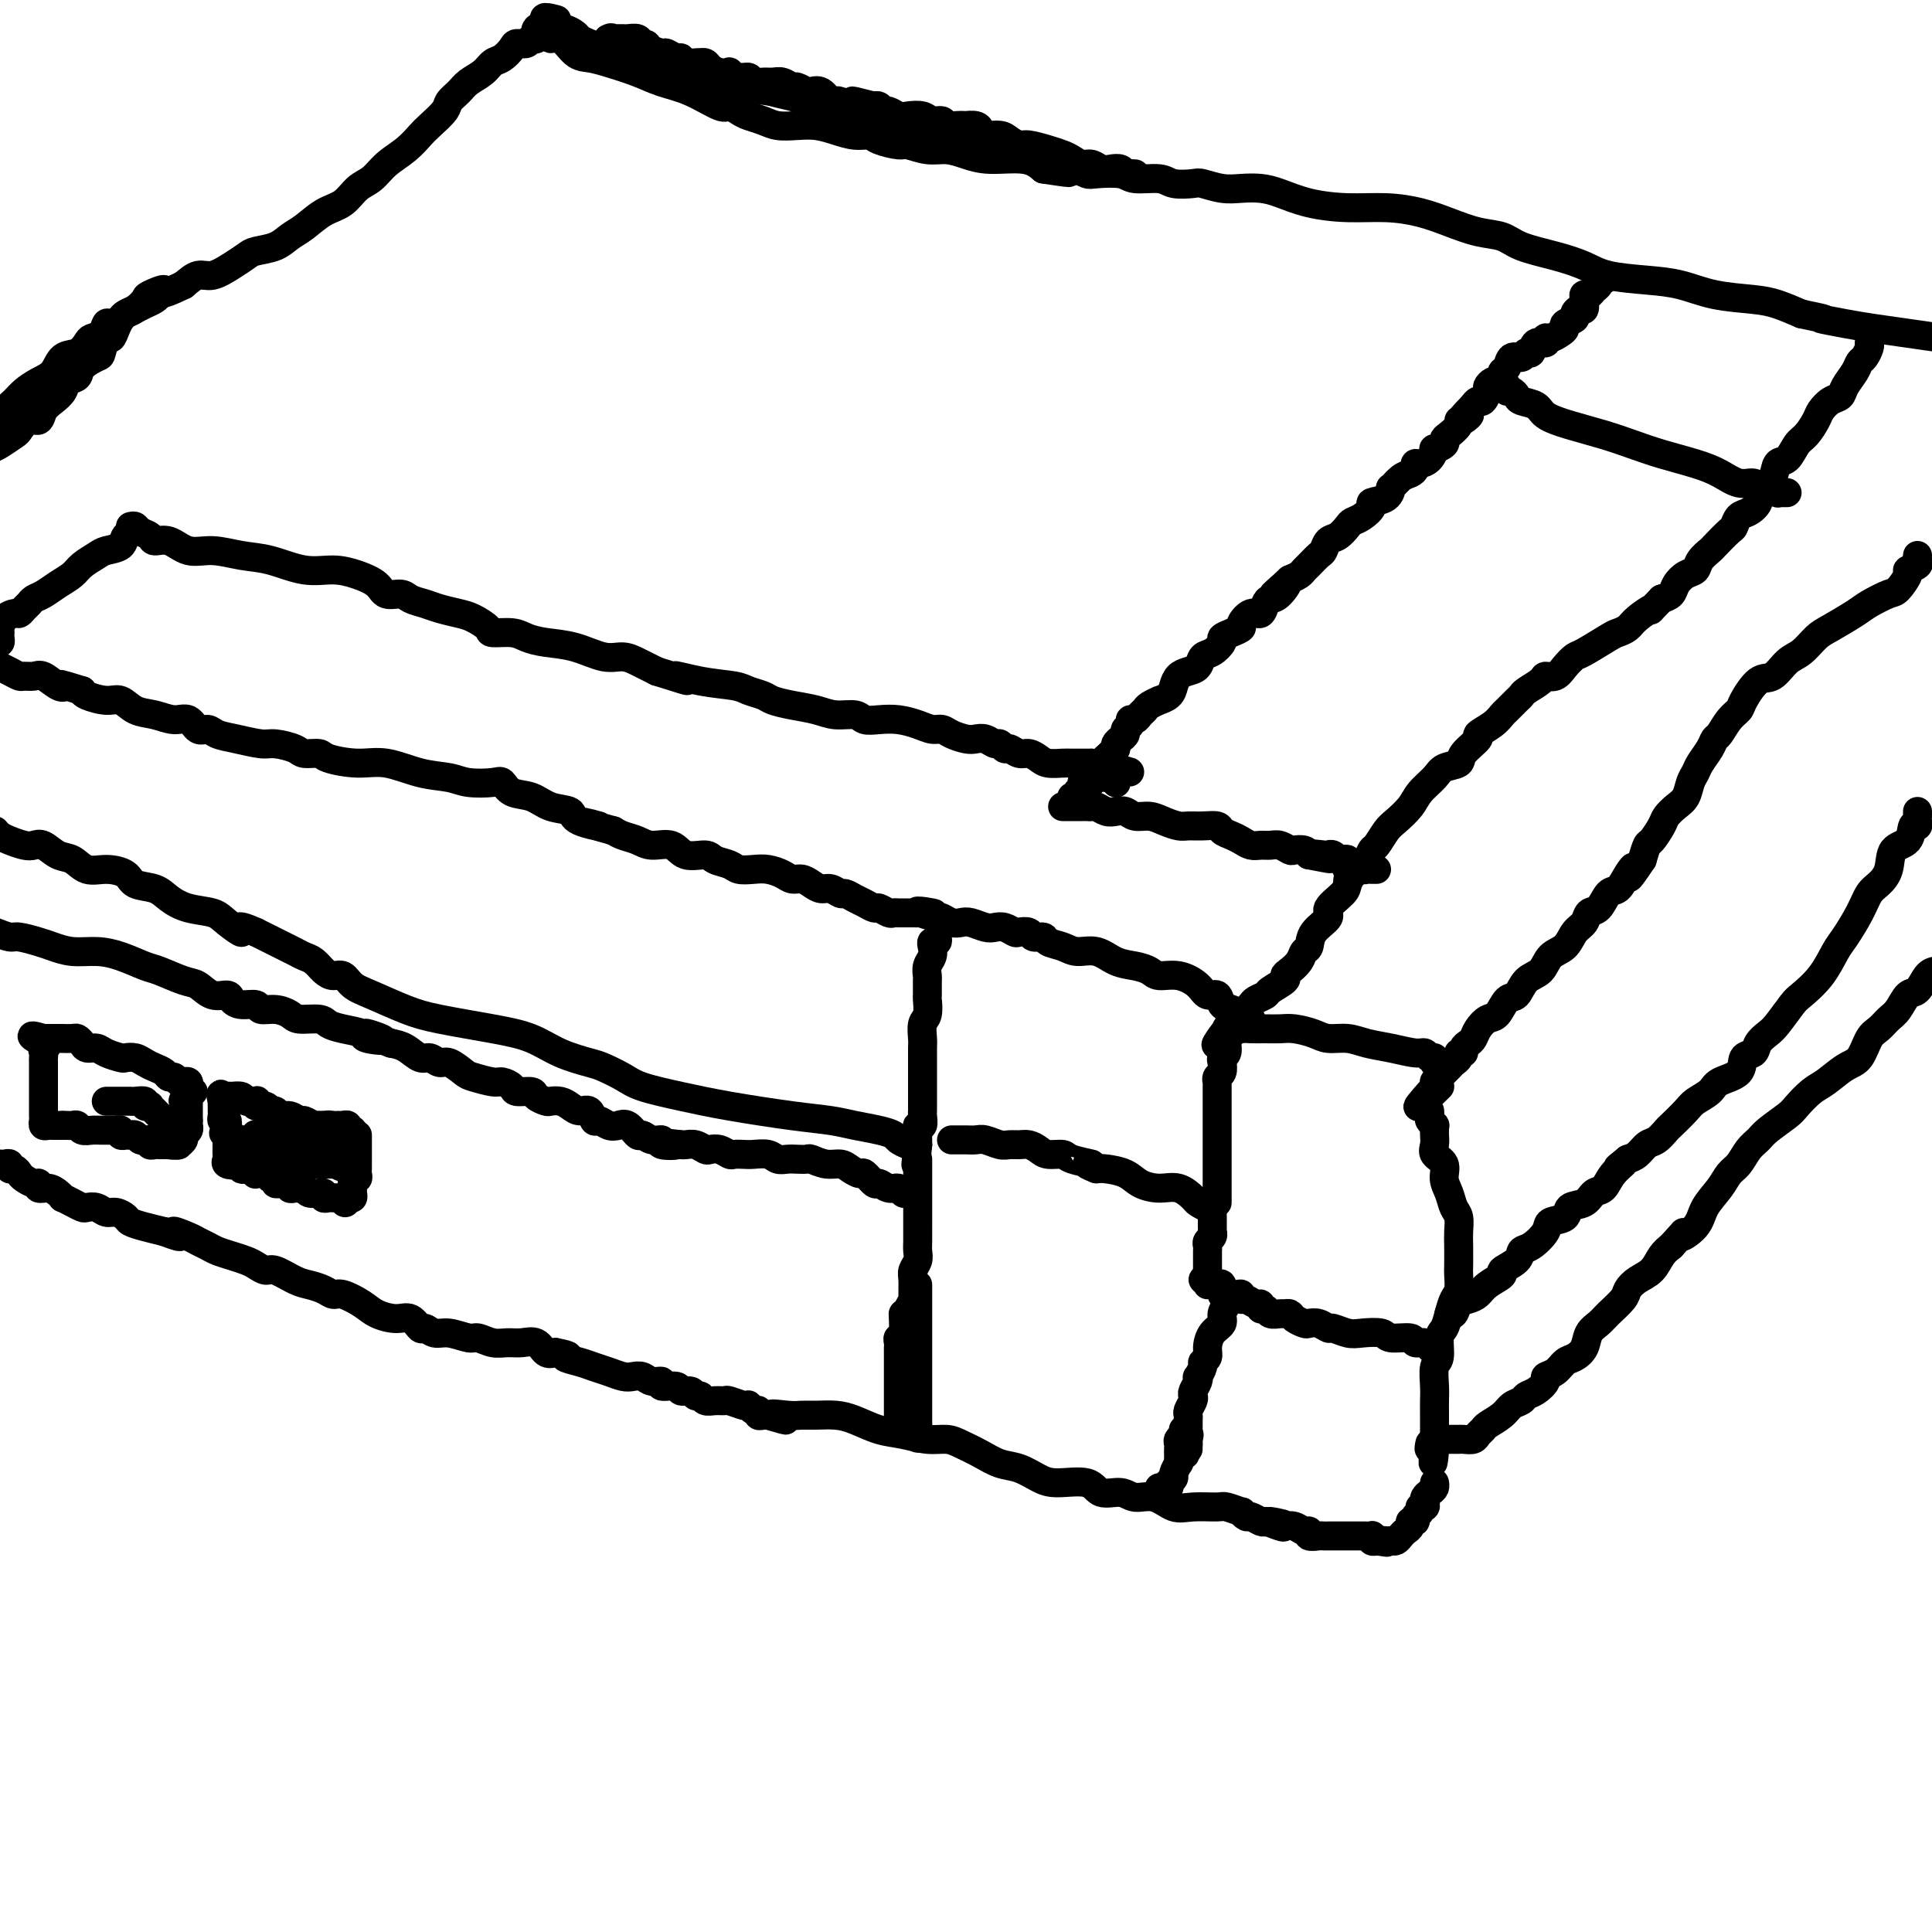 <svg viewBox='0 0 400 400' version='1.1' xmlns='http://www.w3.org/2000/svg' xmlns:xlink='http://www.w3.org/1999/xlink'><g fill='none' stroke='#000000' stroke-width='6' stroke-linecap='round' stroke-linejoin='round'><path d='M113,4c0.234,0.372 0.467,0.745 0,1c-0.467,0.255 -1.635,0.394 -2,1c-0.365,0.606 0.072,1.681 0,2c-0.072,0.319 -0.652,-0.118 -1,0c-0.348,0.118 -0.464,0.790 -1,1c-0.536,0.210 -1.494,-0.043 -2,0c-0.506,0.043 -0.562,0.382 -1,1c-0.438,0.618 -1.258,1.516 -2,2c-0.742,0.484 -1.407,0.552 -2,1c-0.593,0.448 -1.112,1.274 -2,2c-0.888,0.726 -2.143,1.353 -3,2c-0.857,0.647 -1.317,1.313 -2,2c-0.683,0.687 -1.588,1.394 -2,2c-0.412,0.606 -0.329,1.109 -1,2c-0.671,0.891 -2.094,2.168 -3,3c-0.906,0.832 -1.296,1.219 -2,2c-0.704,0.781 -1.724,1.957 -3,3c-1.276,1.043 -2.809,1.955 -4,3c-1.191,1.045 -2.041,2.223 -3,3c-0.959,0.777 -2.028,1.152 -3,2c-0.972,0.848 -1.848,2.167 -3,3c-1.152,0.833 -2.581,1.179 -4,2c-1.419,0.821 -2.827,2.117 -4,3c-1.173,0.883 -2.112,1.352 -3,2c-0.888,0.648 -1.725,1.474 -3,2c-1.275,0.526 -2.988,0.752 -4,1c-1.012,0.248 -1.324,0.517 -2,1c-0.676,0.483 -1.717,1.181 -3,2c-1.283,0.819 -2.807,1.759 -4,2c-1.193,0.241 -2.055,-0.217 -3,0c-0.945,0.217 -1.972,1.108 -3,2'/><path d='M38,59c-5.839,2.804 -3.935,1.315 -4,1c-0.065,-0.315 -2.097,0.545 -3,1c-0.903,0.455 -0.676,0.505 -1,1c-0.324,0.495 -1.200,1.433 -2,2c-0.800,0.567 -1.524,0.762 -2,1c-0.476,0.238 -0.706,0.519 -1,1c-0.294,0.481 -0.654,1.161 -1,2c-0.346,0.839 -0.678,1.838 -1,2c-0.322,0.162 -0.634,-0.514 -1,0c-0.366,0.514 -0.784,2.217 -1,3c-0.216,0.783 -0.228,0.647 -1,1c-0.772,0.353 -2.304,1.197 -3,2c-0.696,0.803 -0.558,1.565 -1,2c-0.442,0.435 -1.466,0.541 -2,1c-0.534,0.459 -0.580,1.270 -1,2c-0.420,0.730 -1.216,1.380 -2,2c-0.784,0.620 -1.556,1.212 -2,2c-0.444,0.788 -0.559,1.773 -1,2c-0.441,0.227 -1.206,-0.304 -2,0c-0.794,0.304 -1.615,1.442 -2,2c-0.385,0.558 -0.334,0.535 -1,1c-0.666,0.465 -2.047,1.419 -3,2c-0.953,0.581 -1.476,0.791 -2,1'/><path d='M113,5c0.033,0.300 0.067,0.599 0,1c-0.067,0.401 -0.233,0.902 0,1c0.233,0.098 0.866,-0.209 1,0c0.134,0.209 -0.231,0.934 0,1c0.231,0.066 1.058,-0.526 2,0c0.942,0.526 2.000,2.172 3,3c1.000,0.828 1.941,0.839 3,1c1.059,0.161 2.234,0.471 4,1c1.766,0.529 4.121,1.276 6,2c1.879,0.724 3.280,1.427 5,2c1.720,0.573 3.758,1.018 6,2c2.242,0.982 4.687,2.500 6,3c1.313,0.500 1.495,-0.020 2,0c0.505,0.020 1.335,0.580 2,1c0.665,0.420 1.167,0.700 2,1c0.833,0.300 1.997,0.619 3,1c1.003,0.381 1.847,0.824 3,1c1.153,0.176 2.617,0.085 4,0c1.383,-0.085 2.686,-0.164 4,0c1.314,0.164 2.639,0.570 4,1c1.361,0.430 2.758,0.885 4,1c1.242,0.115 2.331,-0.109 3,0c0.669,0.109 0.920,0.550 2,1c1.080,0.450 2.991,0.908 4,1c1.009,0.092 1.116,-0.181 2,0c0.884,0.181 2.543,0.818 4,1c1.457,0.182 2.711,-0.089 4,0c1.289,0.089 2.614,0.539 4,1c1.386,0.461 2.835,0.932 5,1c2.165,0.068 5.047,-0.266 7,0c1.953,0.266 2.976,1.133 4,2'/><path d='M216,35c9.051,1.408 4.180,0.429 3,0c-1.180,-0.429 1.333,-0.307 3,0c1.667,0.307 2.488,0.799 3,1c0.512,0.201 0.715,0.110 2,0c1.285,-0.110 3.650,-0.239 5,0c1.350,0.239 1.683,0.848 3,1c1.317,0.152 3.619,-0.152 5,0c1.381,0.152 1.842,0.759 3,1c1.158,0.241 3.012,0.117 4,0c0.988,-0.117 1.109,-0.225 2,0c0.891,0.225 2.553,0.785 4,1c1.447,0.215 2.681,0.086 4,0c1.319,-0.086 2.724,-0.129 4,0c1.276,0.129 2.423,0.429 4,1c1.577,0.571 3.585,1.413 6,2c2.415,0.587 5.236,0.921 8,1c2.764,0.079 5.471,-0.096 8,0c2.529,0.096 4.879,0.462 7,1c2.121,0.538 4.011,1.246 6,2c1.989,0.754 4.075,1.553 6,2c1.925,0.447 3.687,0.543 5,1c1.313,0.457 2.176,1.274 4,2c1.824,0.726 4.607,1.359 7,2c2.393,0.641 4.394,1.289 6,2c1.606,0.711 2.817,1.486 5,2c2.183,0.514 5.338,0.767 8,1c2.662,0.233 4.829,0.446 7,1c2.171,0.554 4.345,1.447 7,2c2.655,0.553 5.792,0.764 8,1c2.208,0.236 3.488,0.496 5,1c1.512,0.504 3.256,1.252 5,2'/><path d='M373,65c6.864,1.416 4.024,0.957 4,1c-0.024,0.043 2.767,0.589 5,1c2.233,0.411 3.909,0.688 6,1c2.091,0.312 4.597,0.661 7,1c2.403,0.339 4.701,0.670 7,1'/><path d='M235,36c-0.327,-0.030 -0.654,-0.059 -1,0c-0.346,0.059 -0.712,0.208 -1,0c-0.288,-0.208 -0.500,-0.773 -1,-1c-0.500,-0.227 -1.289,-0.116 -2,0c-0.711,0.116 -1.345,0.238 -2,0c-0.655,-0.238 -1.332,-0.837 -2,-1c-0.668,-0.163 -1.327,0.110 -2,0c-0.673,-0.110 -1.359,-0.603 -2,-1c-0.641,-0.397 -1.236,-0.698 -2,-1c-0.764,-0.302 -1.698,-0.607 -3,-1c-1.302,-0.393 -2.972,-0.875 -4,-1c-1.028,-0.125 -1.413,0.107 -2,0c-0.587,-0.107 -1.374,-0.554 -2,-1c-0.626,-0.446 -1.090,-0.890 -2,-1c-0.910,-0.110 -2.267,0.114 -3,0c-0.733,-0.114 -0.843,-0.567 -1,-1c-0.157,-0.433 -0.361,-0.847 -1,-1c-0.639,-0.153 -1.714,-0.045 -2,0c-0.286,0.045 0.219,0.027 0,0c-0.219,-0.027 -1.160,-0.064 -2,0c-0.840,0.064 -1.580,0.227 -2,0c-0.420,-0.227 -0.521,-0.844 -1,-1c-0.479,-0.156 -1.336,0.150 -2,0c-0.664,-0.150 -1.133,-0.757 -2,-1c-0.867,-0.243 -2.130,-0.121 -3,0c-0.870,0.121 -1.346,0.242 -2,0c-0.654,-0.242 -1.484,-0.848 -2,-1c-0.516,-0.152 -0.716,0.152 -1,0c-0.284,-0.152 -0.653,-0.758 -1,-1c-0.347,-0.242 -0.674,-0.121 -1,0'/><path d='M181,22c-8.463,-2.162 -2.621,-0.566 -1,0c1.621,0.566 -0.979,0.101 -2,0c-1.021,-0.101 -0.461,0.162 -1,0c-0.539,-0.162 -2.176,-0.747 -3,-1c-0.824,-0.253 -0.836,-0.172 -1,0c-0.164,0.172 -0.482,0.434 -1,0c-0.518,-0.434 -1.237,-1.565 -2,-2c-0.763,-0.435 -1.569,-0.173 -2,0c-0.431,0.173 -0.486,0.257 -1,0c-0.514,-0.257 -1.488,-0.854 -2,-1c-0.512,-0.146 -0.561,0.158 -1,0c-0.439,-0.158 -1.269,-0.778 -2,-1c-0.731,-0.222 -1.364,-0.044 -2,0c-0.636,0.044 -1.275,-0.044 -2,0c-0.725,0.044 -1.538,0.222 -2,0c-0.462,-0.222 -0.574,-0.843 -1,-1c-0.426,-0.157 -1.164,0.151 -2,0c-0.836,-0.151 -1.768,-0.762 -2,-1c-0.232,-0.238 0.235,-0.102 0,0c-0.235,0.102 -1.173,0.171 -2,0c-0.827,-0.171 -1.544,-0.582 -2,-1c-0.456,-0.418 -0.651,-0.843 -1,-1c-0.349,-0.157 -0.853,-0.046 -1,0c-0.147,0.046 0.064,0.028 0,0c-0.064,-0.028 -0.403,-0.064 -1,0c-0.597,0.064 -1.454,0.228 -2,0c-0.546,-0.228 -0.782,-0.848 -1,-1c-0.218,-0.152 -0.419,0.166 -1,0c-0.581,-0.166 -1.541,-0.814 -2,-1c-0.459,-0.186 -0.417,0.090 -1,0c-0.583,-0.090 -1.792,-0.545 -3,-1'/><path d='M134,10c-7.506,-2.099 -2.771,-1.347 -1,-1c1.771,0.347 0.577,0.289 0,0c-0.577,-0.289 -0.536,-0.809 -1,-1c-0.464,-0.191 -1.435,-0.051 -2,0c-0.565,0.051 -0.726,0.014 -1,0c-0.274,-0.014 -0.660,-0.006 -1,0c-0.340,0.006 -0.635,0.008 -1,0c-0.365,-0.008 -0.800,-0.028 -1,0c-0.200,0.028 -0.165,0.102 0,0c0.165,-0.102 0.459,-0.382 1,0c0.541,0.382 1.328,1.427 2,2c0.672,0.573 1.230,0.676 2,1c0.770,0.324 1.753,0.870 2,1c0.247,0.130 -0.241,-0.157 0,0c0.241,0.157 1.212,0.759 2,1c0.788,0.241 1.394,0.120 2,0'/><path d='M137,13c2.343,0.956 2.699,0.848 4,1c1.301,0.152 3.546,0.566 5,1c1.454,0.434 2.117,0.890 3,1c0.883,0.110 1.987,-0.125 3,0c1.013,0.125 1.935,0.611 3,1c1.065,0.389 2.273,0.683 3,1c0.727,0.317 0.974,0.658 2,1c1.026,0.342 2.830,0.687 4,1c1.170,0.313 1.707,0.596 3,1c1.293,0.404 3.344,0.931 5,1c1.656,0.069 2.919,-0.318 4,0c1.081,0.318 1.981,1.343 3,2c1.019,0.657 2.159,0.946 3,1c0.841,0.054 1.384,-0.126 2,0c0.616,0.126 1.305,0.558 2,1c0.695,0.442 1.397,0.893 2,1c0.603,0.107 1.107,-0.129 2,0c0.893,0.129 2.175,0.623 3,1c0.825,0.377 1.194,0.637 2,1c0.806,0.363 2.051,0.829 3,1c0.949,0.171 1.603,0.047 2,0c0.397,-0.047 0.537,-0.016 1,0c0.463,0.016 1.251,0.016 2,0c0.749,-0.016 1.460,-0.048 1,0c-0.460,0.048 -2.092,0.178 -3,0c-0.908,-0.178 -1.090,-0.663 -2,-1c-0.910,-0.337 -2.546,-0.525 -4,-1c-1.454,-0.475 -2.727,-1.238 -4,-2'/><path d='M191,26c-2.689,-0.528 -2.912,0.153 -4,0c-1.088,-0.153 -3.043,-1.140 -5,-2c-1.957,-0.860 -3.917,-1.593 -6,-2c-2.083,-0.407 -4.290,-0.486 -7,-1c-2.710,-0.514 -5.924,-1.461 -9,-2c-3.076,-0.539 -6.012,-0.669 -8,-1c-1.988,-0.331 -3.026,-0.862 -4,-1c-0.974,-0.138 -1.885,0.117 -3,0c-1.115,-0.117 -2.436,-0.605 -3,-1c-0.564,-0.395 -0.371,-0.698 -1,-1c-0.629,-0.302 -2.079,-0.602 -3,-1c-0.921,-0.398 -1.311,-0.895 -2,-1c-0.689,-0.105 -1.677,0.182 -3,0c-1.323,-0.182 -2.982,-0.833 -4,-1c-1.018,-0.167 -1.396,0.148 -2,0c-0.604,-0.148 -1.436,-0.761 -2,-1c-0.564,-0.239 -0.862,-0.106 -1,0c-0.138,0.106 -0.116,0.183 0,0c0.116,-0.183 0.326,-0.627 0,-1c-0.326,-0.373 -1.186,-0.673 -2,-1c-0.814,-0.327 -1.580,-0.679 -2,-1c-0.420,-0.321 -0.494,-0.612 -1,-1c-0.506,-0.388 -1.444,-0.874 -2,-1c-0.556,-0.126 -0.730,0.107 -1,0c-0.270,-0.107 -0.635,-0.553 -1,-1'/><path d='M115,5c-4.583,-2.083 -1.042,-1.292 0,-1c1.042,0.292 -0.417,0.083 -1,0c-0.583,-0.083 -0.292,-0.042 0,0'/><path d='M33,61c-0.242,0.333 -0.483,0.666 -1,1c-0.517,0.334 -1.308,0.668 -2,1c-0.692,0.332 -1.285,0.662 -2,1c-0.715,0.338 -1.553,0.686 -2,1c-0.447,0.314 -0.505,0.595 -1,1c-0.495,0.405 -1.427,0.933 -2,1c-0.573,0.067 -0.785,-0.329 -1,0c-0.215,0.329 -0.432,1.382 -1,2c-0.568,0.618 -1.488,0.802 -2,1c-0.512,0.198 -0.615,0.409 -1,1c-0.385,0.591 -1.051,1.562 -2,2c-0.949,0.438 -2.179,0.344 -3,1c-0.821,0.656 -1.232,2.063 -2,3c-0.768,0.937 -1.892,1.405 -3,2c-1.108,0.595 -2.200,1.317 -3,2c-0.800,0.683 -1.307,1.327 -2,2c-0.693,0.673 -1.571,1.373 -2,2c-0.429,0.627 -0.408,1.179 -1,2c-0.592,0.821 -1.796,1.910 -3,3'/><path d='M332,58c-0.447,-0.091 -0.894,-0.183 -1,0c-0.106,0.183 0.129,0.639 0,1c-0.129,0.361 -0.622,0.626 -1,1c-0.378,0.374 -0.640,0.856 -1,1c-0.360,0.144 -0.819,-0.049 -1,0c-0.181,0.049 -0.085,0.342 0,1c0.085,0.658 0.159,1.682 0,2c-0.159,0.318 -0.550,-0.069 -1,0c-0.450,0.069 -0.960,0.596 -1,1c-0.040,0.404 0.389,0.687 0,1c-0.389,0.313 -1.597,0.657 -2,1c-0.403,0.343 -0.001,0.685 0,1c0.001,0.315 -0.399,0.604 -1,1c-0.601,0.396 -1.404,0.899 -2,1c-0.596,0.101 -0.986,-0.198 -1,0c-0.014,0.198 0.348,0.895 0,1c-0.348,0.105 -1.407,-0.380 -2,0c-0.593,0.380 -0.722,1.625 -1,2c-0.278,0.375 -0.705,-0.121 -1,0c-0.295,0.121 -0.456,0.858 -1,1c-0.544,0.142 -1.469,-0.312 -2,0c-0.531,0.312 -0.667,1.389 -1,2c-0.333,0.611 -0.864,0.755 -1,1c-0.136,0.245 0.122,0.589 0,1c-0.122,0.411 -0.624,0.888 -1,1c-0.376,0.112 -0.626,-0.143 -1,0c-0.374,0.143 -0.874,0.682 -1,1c-0.126,0.318 0.121,0.415 0,1c-0.121,0.585 -0.609,1.657 -1,2c-0.391,0.343 -0.683,-0.045 -1,0c-0.317,0.045 -0.658,0.522 -1,1'/><path d='M305,84c-4.361,4.412 -1.763,2.443 -1,2c0.763,-0.443 -0.308,0.641 -1,1c-0.692,0.359 -1.007,-0.006 -1,0c0.007,0.006 0.334,0.384 0,1c-0.334,0.616 -1.329,1.470 -2,2c-0.671,0.530 -1.019,0.737 -1,1c0.019,0.263 0.405,0.582 0,1c-0.405,0.418 -1.601,0.934 -2,1c-0.399,0.066 -0.001,-0.319 0,0c0.001,0.319 -0.394,1.343 -1,2c-0.606,0.657 -1.422,0.948 -2,1c-0.578,0.052 -0.919,-0.136 -1,0c-0.081,0.136 0.098,0.595 0,1c-0.098,0.405 -0.472,0.756 -1,1c-0.528,0.244 -1.211,0.380 -2,1c-0.789,0.620 -1.684,1.723 -2,2c-0.316,0.277 -0.052,-0.273 0,0c0.052,0.273 -0.108,1.369 -1,2c-0.892,0.631 -2.514,0.798 -3,1c-0.486,0.202 0.165,0.439 0,1c-0.165,0.561 -1.147,1.444 -2,2c-0.853,0.556 -1.577,0.783 -2,1c-0.423,0.217 -0.546,0.424 -1,1c-0.454,0.576 -1.239,1.520 -2,2c-0.761,0.480 -1.500,0.496 -2,1c-0.500,0.504 -0.763,1.497 -1,2c-0.237,0.503 -0.447,0.516 -1,1c-0.553,0.484 -1.447,1.439 -2,2c-0.553,0.561 -0.764,0.728 -1,1c-0.236,0.272 -0.496,0.649 -1,1c-0.504,0.351 -1.252,0.675 -2,1'/><path d='M267,120c-6.073,5.689 -2.257,1.911 -1,1c1.257,-0.911 -0.047,1.047 -1,2c-0.953,0.953 -1.556,0.903 -2,1c-0.444,0.097 -0.730,0.341 -1,1c-0.270,0.659 -0.523,1.735 -1,2c-0.477,0.265 -1.180,-0.279 -2,0c-0.820,0.279 -1.759,1.383 -2,2c-0.241,0.617 0.217,0.747 0,1c-0.217,0.253 -1.109,0.630 -2,1c-0.891,0.370 -1.782,0.733 -2,1c-0.218,0.267 0.237,0.439 0,1c-0.237,0.561 -1.166,1.512 -2,2c-0.834,0.488 -1.572,0.515 -2,1c-0.428,0.485 -0.547,1.429 -1,2c-0.453,0.571 -1.240,0.770 -2,1c-0.760,0.230 -1.494,0.492 -2,1c-0.506,0.508 -0.783,1.264 -1,2c-0.217,0.736 -0.373,1.454 -1,2c-0.627,0.546 -1.726,0.919 -2,1c-0.274,0.081 0.278,-0.132 0,0c-0.278,0.132 -1.385,0.609 -2,1c-0.615,0.391 -0.738,0.696 -1,1c-0.262,0.304 -0.663,0.606 -1,1c-0.337,0.394 -0.611,0.879 -1,1c-0.389,0.121 -0.891,-0.122 -1,0c-0.109,0.122 0.177,0.610 0,1c-0.177,0.390 -0.818,0.682 -1,1c-0.182,0.318 0.096,0.663 0,1c-0.096,0.337 -0.564,0.668 -1,1c-0.436,0.332 -0.839,0.666 -1,1c-0.161,0.334 -0.081,0.667 0,1'/><path d='M231,155c-5.808,5.596 -2.330,2.087 -1,1c1.330,-1.087 0.510,0.247 0,1c-0.510,0.753 -0.711,0.926 -1,1c-0.289,0.074 -0.665,0.048 -1,0c-0.335,-0.048 -0.628,-0.118 -1,0c-0.372,0.118 -0.822,0.423 -1,1c-0.178,0.577 -0.085,1.426 0,2c0.085,0.574 0.162,0.875 0,1c-0.162,0.125 -0.564,0.076 -1,0c-0.436,-0.076 -0.905,-0.178 -1,0c-0.095,0.178 0.185,0.636 0,1c-0.185,0.364 -0.834,0.633 -1,1c-0.166,0.367 0.151,0.830 0,1c-0.151,0.170 -0.772,0.046 -1,0c-0.228,-0.046 -0.065,-0.013 0,0c0.065,0.013 0.033,0.007 0,0'/><path d='M220,167c0.303,0.000 0.606,0.000 1,0c0.394,-0.000 0.879,-0.000 1,0c0.121,0.000 -0.122,0.000 0,0c0.122,-0.000 0.609,-0.001 1,0c0.391,0.001 0.685,0.004 1,0c0.315,-0.004 0.651,-0.015 1,0c0.349,0.015 0.713,0.055 1,0c0.287,-0.055 0.499,-0.207 1,0c0.501,0.207 1.292,0.773 2,1c0.708,0.227 1.333,0.116 2,0c0.667,-0.116 1.376,-0.238 2,0c0.624,0.238 1.164,0.834 2,1c0.836,0.166 1.970,-0.099 3,0c1.030,0.099 1.957,0.562 3,1c1.043,0.438 2.201,0.852 3,1c0.799,0.148 1.239,0.028 2,0c0.761,-0.028 1.842,0.034 3,0c1.158,-0.034 2.393,-0.163 3,0c0.607,0.163 0.585,0.618 1,1c0.415,0.382 1.266,0.691 2,1c0.734,0.309 1.351,0.618 2,1c0.649,0.382 1.330,0.838 2,1c0.670,0.162 1.330,0.029 2,0c0.670,-0.029 1.349,0.044 2,0c0.651,-0.044 1.274,-0.205 2,0c0.726,0.205 1.555,0.777 2,1c0.445,0.223 0.504,0.099 1,0c0.496,-0.099 1.427,-0.171 2,0c0.573,0.171 0.786,0.586 1,1'/><path d='M271,177c8.008,1.548 2.527,0.419 1,0c-1.527,-0.419 0.900,-0.126 2,0c1.100,0.126 0.873,0.085 1,0c0.127,-0.085 0.607,-0.215 1,0c0.393,0.215 0.698,0.776 1,1c0.302,0.224 0.602,0.113 1,0c0.398,-0.113 0.894,-0.227 1,0c0.106,0.227 -0.179,0.797 0,1c0.179,0.203 0.822,0.040 1,0c0.178,-0.040 -0.107,0.042 0,0c0.107,-0.042 0.607,-0.207 1,0c0.393,0.207 0.680,0.788 1,1c0.320,0.212 0.673,0.057 1,0c0.327,-0.057 0.626,-0.015 1,0c0.374,0.015 0.821,0.004 1,0c0.179,-0.004 0.089,-0.002 0,0'/><path d='M387,71c0.087,0.216 0.174,0.431 0,1c-0.174,0.569 -0.609,1.490 -1,2c-0.391,0.510 -0.737,0.608 -1,1c-0.263,0.392 -0.441,1.078 -1,2c-0.559,0.922 -1.497,2.080 -2,3c-0.503,0.920 -0.572,1.601 -1,2c-0.428,0.399 -1.217,0.514 -2,1c-0.783,0.486 -1.560,1.343 -2,2c-0.440,0.657 -0.541,1.116 -1,2c-0.459,0.884 -1.274,2.194 -2,3c-0.726,0.806 -1.364,1.109 -2,2c-0.636,0.891 -1.271,2.371 -2,3c-0.729,0.629 -1.553,0.409 -2,1c-0.447,0.591 -0.518,1.994 -1,3c-0.482,1.006 -1.376,1.616 -2,2c-0.624,0.384 -0.980,0.541 -1,1c-0.020,0.459 0.295,1.220 0,2c-0.295,0.780 -1.200,1.579 -2,2c-0.800,0.421 -1.494,0.465 -2,1c-0.506,0.535 -0.822,1.561 -1,2c-0.178,0.439 -0.218,0.293 -1,1c-0.782,0.707 -2.306,2.269 -3,3c-0.694,0.731 -0.557,0.632 -1,1c-0.443,0.368 -1.466,1.201 -2,2c-0.534,0.799 -0.580,1.562 -1,2c-0.420,0.438 -1.216,0.550 -2,1c-0.784,0.450 -1.557,1.236 -2,2c-0.443,0.764 -0.555,1.504 -1,2c-0.445,0.496 -1.222,0.748 -2,1'/><path d='M344,124c-3.390,3.454 -1.864,2.089 -2,2c-0.136,-0.089 -1.935,1.097 -3,2c-1.065,0.903 -1.398,1.523 -2,2c-0.602,0.477 -1.474,0.813 -2,1c-0.526,0.187 -0.707,0.226 -2,1c-1.293,0.774 -3.699,2.284 -5,3c-1.301,0.716 -1.498,0.639 -2,1c-0.502,0.361 -1.308,1.161 -2,2c-0.692,0.839 -1.271,1.717 -2,2c-0.729,0.283 -1.609,-0.027 -2,0c-0.391,0.027 -0.294,0.392 -1,1c-0.706,0.608 -2.216,1.457 -3,2c-0.784,0.543 -0.841,0.778 -1,1c-0.159,0.222 -0.419,0.431 -1,1c-0.581,0.569 -1.484,1.499 -2,2c-0.516,0.501 -0.647,0.575 -1,1c-0.353,0.425 -0.929,1.203 -2,2c-1.071,0.797 -2.637,1.613 -3,2c-0.363,0.387 0.476,0.343 0,1c-0.476,0.657 -2.267,2.013 -3,3c-0.733,0.987 -0.408,1.604 -1,2c-0.592,0.396 -2.102,0.571 -3,1c-0.898,0.429 -1.185,1.111 -2,2c-0.815,0.889 -2.159,1.986 -3,3c-0.841,1.014 -1.181,1.944 -2,3c-0.819,1.056 -2.117,2.237 -3,3c-0.883,0.763 -1.350,1.108 -2,2c-0.650,0.892 -1.484,2.332 -2,3c-0.516,0.668 -0.716,0.564 -1,1c-0.284,0.436 -0.653,1.410 -1,2c-0.347,0.590 -0.674,0.795 -1,1'/><path d='M282,179c-5.421,5.796 -1.975,2.285 -1,1c0.975,-1.285 -0.522,-0.344 -1,0c-0.478,0.344 0.064,0.093 0,0c-0.064,-0.093 -0.732,-0.026 -1,0c-0.268,0.026 -0.134,0.013 0,0'/><path d='M312,80c-0.085,0.446 -0.170,0.892 0,1c0.170,0.108 0.596,-0.123 1,0c0.404,0.123 0.787,0.599 1,1c0.213,0.401 0.257,0.726 1,1c0.743,0.274 2.185,0.496 3,1c0.815,0.504 1.002,1.290 2,2c0.998,0.710 2.808,1.345 5,2c2.192,0.655 4.767,1.330 7,2c2.233,0.670 4.124,1.336 6,2c1.876,0.664 3.739,1.326 6,2c2.261,0.674 4.922,1.361 7,2c2.078,0.639 3.575,1.229 5,2c1.425,0.771 2.780,1.722 4,2c1.220,0.278 2.307,-0.118 3,0c0.693,0.118 0.994,0.750 1,1c0.006,0.250 -0.283,0.120 0,0c0.283,-0.120 1.137,-0.228 2,0c0.863,0.228 1.734,0.793 2,1c0.266,0.207 -0.073,0.055 0,0c0.073,-0.055 0.558,-0.015 1,0c0.442,0.015 0.841,0.004 1,0c0.159,-0.004 0.080,-0.002 0,0'/><path d='M397,115c-0.064,0.338 -0.129,0.676 0,1c0.129,0.324 0.451,0.635 0,1c-0.451,0.365 -1.675,0.783 -2,1c-0.325,0.217 0.250,0.231 0,1c-0.250,0.769 -1.323,2.293 -2,3c-0.677,0.707 -0.957,0.597 -2,1c-1.043,0.403 -2.849,1.319 -4,2c-1.151,0.681 -1.648,1.125 -3,2c-1.352,0.875 -3.558,2.179 -5,3c-1.442,0.821 -2.118,1.159 -3,2c-0.882,0.841 -1.970,2.186 -3,3c-1.030,0.814 -2.001,1.096 -3,2c-0.999,0.904 -2.025,2.429 -3,3c-0.975,0.571 -1.900,0.188 -3,1c-1.100,0.812 -2.375,2.819 -3,4c-0.625,1.181 -0.600,1.537 -1,2c-0.400,0.463 -1.224,1.034 -2,2c-0.776,0.966 -1.503,2.328 -2,3c-0.497,0.672 -0.763,0.654 -1,1c-0.237,0.346 -0.444,1.055 -1,2c-0.556,0.945 -1.461,2.126 -2,3c-0.539,0.874 -0.712,1.442 -1,2c-0.288,0.558 -0.692,1.107 -1,2c-0.308,0.893 -0.520,2.131 -1,3c-0.480,0.869 -1.228,1.369 -2,2c-0.772,0.631 -1.569,1.393 -2,2c-0.431,0.607 -0.497,1.060 -1,2c-0.503,0.940 -1.443,2.369 -2,3c-0.557,0.631 -0.731,0.466 -1,1c-0.269,0.534 -0.635,1.767 -1,3'/><path d='M340,178c-4.131,6.164 -2.457,3.074 -2,2c0.457,-1.074 -0.301,-0.132 -1,1c-0.699,1.132 -1.338,2.453 -2,3c-0.662,0.547 -1.346,0.319 -2,1c-0.654,0.681 -1.276,2.269 -2,3c-0.724,0.731 -1.549,0.603 -2,1c-0.451,0.397 -0.528,1.318 -1,2c-0.472,0.682 -1.337,1.126 -2,2c-0.663,0.874 -1.122,2.179 -2,3c-0.878,0.821 -2.175,1.159 -3,2c-0.825,0.841 -1.180,2.183 -2,3c-0.820,0.817 -2.106,1.107 -3,2c-0.894,0.893 -1.395,2.389 -2,3c-0.605,0.611 -1.314,0.339 -2,1c-0.686,0.661 -1.349,2.257 -2,3c-0.651,0.743 -1.289,0.633 -2,1c-0.711,0.367 -1.496,1.213 -2,2c-0.504,0.787 -0.728,1.517 -1,2c-0.272,0.483 -0.594,0.721 -1,1c-0.406,0.279 -0.897,0.600 -1,1c-0.103,0.400 0.181,0.880 0,1c-0.181,0.120 -0.825,-0.119 -1,0c-0.175,0.119 0.121,0.596 0,1c-0.121,0.404 -0.659,0.734 -1,1c-0.341,0.266 -0.484,0.466 -1,1c-0.516,0.534 -1.406,1.401 -2,2c-0.594,0.599 -0.891,0.931 -1,1c-0.109,0.069 -0.031,-0.123 0,0c0.031,0.123 0.016,0.562 0,1'/><path d='M297,225c-6.689,7.533 -1.911,2.867 0,1c1.911,-1.867 0.956,-0.933 0,0'/><path d='M296,230c0.030,0.342 0.061,0.683 0,1c-0.061,0.317 -0.213,0.609 0,1c0.213,0.391 0.790,0.881 1,1c0.210,0.119 0.054,-0.134 0,0c-0.054,0.134 -0.007,0.654 0,1c0.007,0.346 -0.027,0.518 0,1c0.027,0.482 0.115,1.272 0,2c-0.115,0.728 -0.435,1.392 0,2c0.435,0.608 1.623,1.159 2,2c0.377,0.841 -0.057,1.972 0,3c0.057,1.028 0.604,1.954 1,3c0.396,1.046 0.642,2.213 1,3c0.358,0.787 0.828,1.193 1,2c0.172,0.807 0.047,2.016 0,3c-0.047,0.984 -0.016,1.743 0,3c0.016,1.257 0.015,3.011 0,4c-0.015,0.989 -0.045,1.214 0,2c0.045,0.786 0.166,2.134 0,3c-0.166,0.866 -0.618,1.251 -1,2c-0.382,0.749 -0.695,1.861 -1,3c-0.305,1.139 -0.604,2.304 -1,3c-0.396,0.696 -0.891,0.923 -1,2c-0.109,1.077 0.167,3.002 0,4c-0.167,0.998 -0.777,1.067 -1,2c-0.223,0.933 -0.060,2.730 0,4c0.060,1.270 0.016,2.014 0,3c-0.016,0.986 -0.004,2.213 0,3c0.004,0.787 0.001,1.135 0,2c-0.001,0.865 -0.000,2.247 0,3c0.000,0.753 0.000,0.876 0,1'/><path d='M297,299c-0.713,7.018 0.005,2.561 0,1c-0.005,-1.561 -0.732,-0.228 -1,0c-0.268,0.228 -0.077,-0.649 0,-1c0.077,-0.351 0.038,-0.175 0,0'/><path d='M297,298c0.334,-0.000 0.668,-0.000 1,0c0.332,0.000 0.663,0.000 1,0c0.337,-0.000 0.681,-0.000 1,0c0.319,0.000 0.614,0.001 1,0c0.386,-0.001 0.863,-0.003 1,0c0.137,0.003 -0.065,0.012 0,0c0.065,-0.012 0.397,-0.044 1,0c0.603,0.044 1.478,0.164 2,0c0.522,-0.164 0.692,-0.611 1,-1c0.308,-0.389 0.755,-0.720 1,-1c0.245,-0.280 0.289,-0.509 1,-1c0.711,-0.491 2.091,-1.244 3,-2c0.909,-0.756 1.348,-1.516 2,-2c0.652,-0.484 1.518,-0.693 2,-1c0.482,-0.307 0.580,-0.711 1,-1c0.420,-0.289 1.162,-0.463 2,-1c0.838,-0.537 1.771,-1.439 2,-2c0.229,-0.561 -0.247,-0.782 0,-1c0.247,-0.218 1.217,-0.432 2,-1c0.783,-0.568 1.379,-1.489 2,-2c0.621,-0.511 1.267,-0.611 2,-1c0.733,-0.389 1.552,-1.067 2,-2c0.448,-0.933 0.525,-2.123 1,-3c0.475,-0.877 1.348,-1.443 2,-2c0.652,-0.557 1.085,-1.107 2,-2c0.915,-0.893 2.314,-2.130 3,-3c0.686,-0.870 0.659,-1.374 1,-2c0.341,-0.626 1.050,-1.374 2,-2c0.950,-0.626 2.140,-1.130 3,-2c0.860,-0.870 1.388,-2.106 2,-3c0.612,-0.894 1.306,-1.447 2,-2'/><path d='M346,258c4.314,-4.714 2.101,-2.499 2,-2c-0.101,0.499 1.912,-0.719 3,-2c1.088,-1.281 1.250,-2.626 2,-4c0.750,-1.374 2.088,-2.777 3,-4c0.912,-1.223 1.397,-2.266 2,-3c0.603,-0.734 1.324,-1.159 2,-2c0.676,-0.841 1.307,-2.097 2,-3c0.693,-0.903 1.449,-1.453 2,-2c0.551,-0.547 0.898,-1.090 2,-2c1.102,-0.910 2.959,-2.188 4,-3c1.041,-0.812 1.266,-1.160 2,-2c0.734,-0.840 1.978,-2.172 3,-3c1.022,-0.828 1.821,-1.152 3,-2c1.179,-0.848 2.739,-2.219 4,-3c1.261,-0.781 2.225,-0.970 3,-2c0.775,-1.030 1.362,-2.900 2,-4c0.638,-1.100 1.326,-1.430 2,-2c0.674,-0.570 1.335,-1.378 2,-2c0.665,-0.622 1.333,-1.056 2,-2c0.667,-0.944 1.333,-2.397 2,-3c0.667,-0.603 1.333,-0.355 2,-1c0.667,-0.645 1.333,-2.184 2,-3c0.667,-0.816 1.333,-0.908 2,-1'/><path d='M397,168c0.008,0.346 0.015,0.691 0,1c-0.015,0.309 -0.053,0.581 0,1c0.053,0.419 0.198,0.986 0,1c-0.198,0.014 -0.738,-0.526 -1,0c-0.262,0.526 -0.244,2.117 -1,3c-0.756,0.883 -2.284,1.056 -3,2c-0.716,0.944 -0.618,2.658 -1,4c-0.382,1.342 -1.242,2.310 -2,3c-0.758,0.690 -1.412,1.100 -2,2c-0.588,0.900 -1.110,2.290 -2,4c-0.890,1.710 -2.149,3.740 -3,5c-0.851,1.260 -1.296,1.748 -2,3c-0.704,1.252 -1.669,3.266 -3,5c-1.331,1.734 -3.029,3.188 -4,4c-0.971,0.812 -1.214,0.981 -2,2c-0.786,1.019 -2.113,2.887 -3,4c-0.887,1.113 -1.334,1.471 -2,2c-0.666,0.529 -1.551,1.230 -2,2c-0.449,0.770 -0.461,1.610 -1,2c-0.539,0.390 -1.604,0.331 -2,1c-0.396,0.669 -0.121,2.065 -1,3c-0.879,0.935 -2.912,1.410 -4,2c-1.088,0.590 -1.232,1.295 -2,2c-0.768,0.705 -2.159,1.411 -3,2c-0.841,0.589 -1.131,1.060 -2,2c-0.869,0.940 -2.316,2.350 -3,3c-0.684,0.650 -0.606,0.542 -1,1c-0.394,0.458 -1.260,1.484 -2,2c-0.740,0.516 -1.353,0.524 -2,1c-0.647,0.476 -1.328,1.422 -2,2c-0.672,0.578 -1.336,0.789 -2,1'/><path d='M337,240c-3.688,2.936 -1.410,1.277 -1,1c0.410,-0.277 -1.050,0.828 -2,2c-0.950,1.172 -1.390,2.412 -2,3c-0.610,0.588 -1.390,0.524 -2,1c-0.610,0.476 -1.051,1.491 -2,2c-0.949,0.509 -2.407,0.511 -3,1c-0.593,0.489 -0.320,1.464 -1,2c-0.680,0.536 -2.312,0.633 -3,1c-0.688,0.367 -0.431,1.005 -1,2c-0.569,0.995 -1.964,2.346 -3,3c-1.036,0.654 -1.713,0.612 -2,1c-0.287,0.388 -0.184,1.207 -1,2c-0.816,0.793 -2.550,1.561 -3,2c-0.450,0.439 0.384,0.550 0,1c-0.384,0.450 -1.987,1.238 -3,2c-1.013,0.762 -1.438,1.496 -2,2c-0.562,0.504 -1.261,0.776 -2,1c-0.739,0.224 -1.518,0.400 -2,1c-0.482,0.600 -0.668,1.623 -1,2c-0.332,0.377 -0.809,0.108 -1,0c-0.191,-0.108 -0.095,-0.054 0,0'/><path d='M297,279c-0.370,0.122 -0.740,0.244 -1,0c-0.260,-0.244 -0.410,-0.854 -1,-1c-0.590,-0.146 -1.621,0.171 -2,0c-0.379,-0.171 -0.106,-0.829 -1,-1c-0.894,-0.171 -2.954,0.146 -4,0c-1.046,-0.146 -1.077,-0.756 -2,-1c-0.923,-0.244 -2.736,-0.122 -4,0c-1.264,0.122 -1.978,0.243 -3,0c-1.022,-0.243 -2.353,-0.849 -3,-1c-0.647,-0.151 -0.611,0.153 -1,0c-0.389,-0.153 -1.203,-0.763 -2,-1c-0.797,-0.237 -1.576,-0.102 -2,0c-0.424,0.102 -0.494,0.171 -1,0c-0.506,-0.171 -1.449,-0.581 -2,-1c-0.551,-0.419 -0.711,-0.849 -1,-1c-0.289,-0.151 -0.708,-0.025 -1,0c-0.292,0.025 -0.456,-0.050 -1,0c-0.544,0.050 -1.468,0.225 -2,0c-0.532,-0.225 -0.671,-0.849 -1,-1c-0.329,-0.151 -0.849,0.171 -1,0c-0.151,-0.171 0.065,-0.834 0,-1c-0.065,-0.166 -0.412,0.166 -1,0c-0.588,-0.166 -1.418,-0.830 -2,-1c-0.582,-0.170 -0.916,0.153 -1,0c-0.084,-0.153 0.084,-0.780 0,-1c-0.084,-0.220 -0.418,-0.031 -1,0c-0.582,0.031 -1.413,-0.097 -2,0c-0.587,0.097 -0.931,0.418 -1,0c-0.069,-0.418 0.135,-1.574 0,-2c-0.135,-0.426 -0.610,-0.122 -1,0c-0.390,0.122 -0.695,0.061 -1,0'/><path d='M251,266c-3.178,-1.467 -1.622,-1.133 -1,-1c0.622,0.133 0.311,0.067 0,0'/><path d='M282,180c-0.339,-0.063 -0.677,-0.126 -1,0c-0.323,0.126 -0.630,0.442 -1,1c-0.370,0.558 -0.803,1.359 -1,2c-0.197,0.641 -0.157,1.121 -1,2c-0.843,0.879 -2.569,2.157 -3,3c-0.431,0.843 0.432,1.251 0,2c-0.432,0.749 -2.161,1.839 -3,3c-0.839,1.161 -0.790,2.391 -1,3c-0.210,0.609 -0.680,0.596 -1,1c-0.320,0.404 -0.489,1.225 -1,2c-0.511,0.775 -1.365,1.503 -2,2c-0.635,0.497 -1.053,0.763 -1,1c0.053,0.237 0.575,0.445 0,1c-0.575,0.555 -2.248,1.458 -3,2c-0.752,0.542 -0.583,0.722 -1,1c-0.417,0.278 -1.418,0.653 -2,1c-0.582,0.347 -0.744,0.667 -1,1c-0.256,0.333 -0.607,0.681 -1,1c-0.393,0.319 -0.827,0.610 -1,1c-0.173,0.390 -0.084,0.879 0,1c0.084,0.121 0.162,-0.126 0,0c-0.162,0.126 -0.565,0.627 -1,1c-0.435,0.373 -0.901,0.619 -1,1c-0.099,0.381 0.169,0.896 0,1c-0.169,0.104 -0.776,-0.203 -1,0c-0.224,0.203 -0.064,0.915 0,1c0.064,0.085 0.032,-0.458 0,-1'/><path d='M254,214c-4.366,5.033 -1.280,0.617 0,-1c1.280,-1.617 0.755,-0.433 1,0c0.245,0.433 1.261,0.115 2,0c0.739,-0.115 1.202,-0.028 2,0c0.798,0.028 1.931,-0.003 3,0c1.069,0.003 2.074,0.038 3,0c0.926,-0.038 1.772,-0.151 3,0c1.228,0.151 2.837,0.565 4,1c1.163,0.435 1.880,0.891 3,1c1.120,0.109 2.643,-0.130 4,0c1.357,0.130 2.548,0.627 4,1c1.452,0.373 3.163,0.621 5,1c1.837,0.379 3.799,0.890 5,1c1.201,0.110 1.642,-0.181 2,0c0.358,0.181 0.632,0.833 1,1c0.368,0.167 0.831,-0.151 1,0c0.169,0.151 0.046,0.771 0,1c-0.046,0.229 -0.013,0.065 0,0c0.013,-0.065 0.007,-0.033 0,0'/><path d='M259,211c-0.313,-0.032 -0.625,-0.065 -1,0c-0.375,0.065 -0.811,0.226 -1,0c-0.189,-0.226 -0.130,-0.839 0,-1c0.130,-0.161 0.330,0.130 0,0c-0.330,-0.130 -1.189,-0.681 -2,-1c-0.811,-0.319 -1.574,-0.405 -2,-1c-0.426,-0.595 -0.516,-1.700 -1,-2c-0.484,-0.300 -1.361,0.204 -2,0c-0.639,-0.204 -1.041,-1.116 -2,-2c-0.959,-0.884 -2.475,-1.741 -4,-2c-1.525,-0.259 -3.057,0.081 -4,0c-0.943,-0.081 -1.295,-0.581 -2,-1c-0.705,-0.419 -1.763,-0.756 -3,-1c-1.237,-0.244 -2.654,-0.394 -4,-1c-1.346,-0.606 -2.622,-1.669 -4,-2c-1.378,-0.331 -2.860,0.070 -4,0c-1.140,-0.070 -1.940,-0.611 -3,-1c-1.060,-0.389 -2.382,-0.626 -3,-1c-0.618,-0.374 -0.532,-0.884 -1,-1c-0.468,-0.116 -1.490,0.161 -2,0c-0.510,-0.161 -0.507,-0.761 -1,-1c-0.493,-0.239 -1.482,-0.115 -2,0c-0.518,0.115 -0.565,0.223 -1,0c-0.435,-0.223 -1.257,-0.778 -2,-1c-0.743,-0.222 -1.406,-0.111 -2,0c-0.594,0.111 -1.118,0.222 -2,0c-0.882,-0.222 -2.120,-0.778 -3,-1c-0.880,-0.222 -1.401,-0.111 -2,0c-0.599,0.111 -1.277,0.222 -2,0c-0.723,-0.222 -1.492,-0.778 -2,-1c-0.508,-0.222 -0.754,-0.111 -1,0'/><path d='M194,190c-7.829,-2.083 -2.402,-1.290 -1,-1c1.402,0.290 -1.221,0.077 -2,0c-0.779,-0.077 0.287,-0.020 0,0c-0.287,0.020 -1.926,0.001 -3,0c-1.074,-0.001 -1.582,0.015 -2,0c-0.418,-0.015 -0.745,-0.060 -1,0c-0.255,0.060 -0.438,0.223 -1,0c-0.562,-0.223 -1.502,-0.834 -2,-1c-0.498,-0.166 -0.552,0.114 -1,0c-0.448,-0.114 -1.289,-0.623 -2,-1c-0.711,-0.377 -1.293,-0.622 -2,-1c-0.707,-0.378 -1.540,-0.889 -2,-1c-0.460,-0.111 -0.546,0.176 -1,0c-0.454,-0.176 -1.277,-0.817 -2,-1c-0.723,-0.183 -1.348,0.092 -2,0c-0.652,-0.092 -1.333,-0.550 -2,-1c-0.667,-0.450 -1.322,-0.891 -2,-1c-0.678,-0.109 -1.379,0.115 -2,0c-0.621,-0.115 -1.162,-0.570 -2,-1c-0.838,-0.430 -1.972,-0.836 -3,-1c-1.028,-0.164 -1.950,-0.087 -3,0c-1.050,0.087 -2.228,0.183 -3,0c-0.772,-0.183 -1.139,-0.645 -2,-1c-0.861,-0.355 -2.215,-0.602 -3,-1c-0.785,-0.398 -1.000,-0.947 -2,-1c-1.000,-0.053 -2.785,0.389 -4,0c-1.215,-0.389 -1.859,-1.610 -3,-2c-1.141,-0.390 -2.780,0.050 -4,0c-1.220,-0.050 -2.021,-0.590 -3,-1c-0.979,-0.410 -2.137,-0.688 -3,-1c-0.863,-0.312 -1.432,-0.656 -2,-1'/><path d='M127,172c-10.820,-2.981 -4.371,-1.433 -3,-1c1.371,0.433 -2.336,-0.250 -4,-1c-1.664,-0.750 -1.286,-1.567 -2,-2c-0.714,-0.433 -2.520,-0.480 -4,-1c-1.480,-0.520 -2.633,-1.511 -4,-2c-1.367,-0.489 -2.947,-0.474 -4,-1c-1.053,-0.526 -1.577,-1.593 -2,-2c-0.423,-0.407 -0.744,-0.155 -2,0c-1.256,0.155 -3.446,0.214 -5,0c-1.554,-0.214 -2.473,-0.701 -4,-1c-1.527,-0.299 -3.664,-0.410 -6,-1c-2.336,-0.590 -4.871,-1.660 -7,-2c-2.129,-0.340 -3.853,0.050 -6,0c-2.147,-0.050 -4.718,-0.539 -6,-1c-1.282,-0.461 -1.275,-0.893 -2,-1c-0.725,-0.107 -2.181,0.112 -3,0c-0.819,-0.112 -1.000,-0.554 -2,-1c-1.000,-0.446 -2.820,-0.894 -4,-1c-1.180,-0.106 -1.720,0.131 -3,0c-1.280,-0.131 -3.301,-0.631 -5,-1c-1.699,-0.369 -3.076,-0.606 -4,-1c-0.924,-0.394 -1.394,-0.946 -2,-1c-0.606,-0.054 -1.348,0.390 -2,0c-0.652,-0.390 -1.214,-1.615 -2,-2c-0.786,-0.385 -1.798,0.069 -3,0c-1.202,-0.069 -2.595,-0.663 -4,-1c-1.405,-0.337 -2.821,-0.419 -4,-1c-1.179,-0.581 -2.120,-1.661 -3,-2c-0.880,-0.339 -1.698,0.063 -3,0c-1.302,-0.063 -3.086,-0.589 -4,-1c-0.914,-0.411 -0.957,-0.705 -1,-1'/><path d='M17,143c-5.838,-1.806 -4.433,-1.321 -4,-1c0.433,0.321 -0.107,0.479 -1,0c-0.893,-0.479 -2.140,-1.595 -3,-2c-0.860,-0.405 -1.333,-0.097 -2,0c-0.667,0.097 -1.530,-0.015 -2,0c-0.470,0.015 -0.549,0.159 -1,0c-0.451,-0.159 -1.275,-0.620 -2,-1c-0.725,-0.380 -1.350,-0.680 -2,-1c-0.650,-0.320 -1.325,-0.660 -2,-1'/><path d='M29,110c-0.205,-0.059 -0.410,-0.119 -1,0c-0.590,0.119 -1.566,0.416 -2,1c-0.434,0.584 -0.328,1.455 -1,2c-0.672,0.545 -2.122,0.765 -3,1c-0.878,0.235 -1.183,0.487 -2,1c-0.817,0.513 -2.145,1.289 -3,2c-0.855,0.711 -1.237,1.356 -2,2c-0.763,0.644 -1.906,1.285 -3,2c-1.094,0.715 -2.139,1.502 -3,2c-0.861,0.498 -1.539,0.707 -2,1c-0.461,0.293 -0.704,0.669 -1,1c-0.296,0.331 -0.643,0.617 -1,1c-0.357,0.383 -0.723,0.863 -1,1c-0.277,0.137 -0.467,-0.069 -1,0c-0.533,0.069 -1.411,0.414 -2,1c-0.589,0.586 -0.889,1.415 -1,2c-0.111,0.585 -0.032,0.928 0,1c0.032,0.072 0.019,-0.125 0,0c-0.019,0.125 -0.044,0.572 0,1c0.044,0.428 0.155,0.837 0,1c-0.155,0.163 -0.578,0.082 -1,0'/><path d='M27,109c0.367,-0.092 0.733,-0.184 1,0c0.267,0.184 0.433,0.646 1,1c0.567,0.354 1.535,0.602 2,1c0.465,0.398 0.426,0.947 1,1c0.574,0.053 1.761,-0.391 3,0c1.239,0.391 2.532,1.615 4,2c1.468,0.385 3.112,-0.069 5,0c1.888,0.069 4.020,0.662 6,1c1.980,0.338 3.809,0.422 6,1c2.191,0.578 4.746,1.651 7,2c2.254,0.349 4.208,-0.027 6,0c1.792,0.027 3.424,0.455 5,1c1.576,0.545 3.097,1.207 4,2c0.903,0.793 1.188,1.718 2,2c0.812,0.282 2.150,-0.079 3,0c0.850,0.079 1.213,0.598 2,1c0.787,0.402 1.998,0.689 3,1c1.002,0.311 1.796,0.648 3,1c1.204,0.352 2.819,0.721 4,1c1.181,0.279 1.929,0.470 3,1c1.071,0.530 2.465,1.399 3,2c0.535,0.601 0.210,0.933 1,1c0.790,0.067 2.697,-0.132 4,0c1.303,0.132 2.004,0.595 3,1c0.996,0.405 2.287,0.753 4,1c1.713,0.247 3.848,0.395 6,1c2.152,0.605 4.320,1.668 6,2c1.680,0.332 2.873,-0.066 4,0c1.127,0.066 2.188,0.595 3,1c0.812,0.405 1.375,0.687 2,1c0.625,0.313 1.313,0.656 2,1'/><path d='M136,139c10.298,3.273 5.042,1.454 4,1c-1.042,-0.454 2.128,0.456 5,1c2.872,0.544 5.446,0.723 7,1c1.554,0.277 2.089,0.651 3,1c0.911,0.349 2.199,0.672 3,1c0.801,0.328 1.114,0.661 2,1c0.886,0.339 2.344,0.683 4,1c1.656,0.317 3.510,0.607 5,1c1.490,0.393 2.618,0.889 4,1c1.382,0.111 3.020,-0.164 4,0c0.980,0.164 1.302,0.766 2,1c0.698,0.234 1.773,0.100 3,0c1.227,-0.100 2.607,-0.168 4,0c1.393,0.168 2.800,0.570 4,1c1.200,0.430 2.194,0.886 3,1c0.806,0.114 1.423,-0.114 2,0c0.577,0.114 1.114,0.571 2,1c0.886,0.429 2.121,0.832 3,1c0.879,0.168 1.402,0.102 2,0c0.598,-0.102 1.273,-0.239 2,0c0.727,0.239 1.507,0.852 2,1c0.493,0.148 0.698,-0.171 1,0c0.302,0.171 0.700,0.833 1,1c0.300,0.167 0.502,-0.162 1,0c0.498,0.162 1.292,0.814 2,1c0.708,0.186 1.329,-0.094 2,0c0.671,0.094 1.393,0.561 2,1c0.607,0.439 1.101,0.850 2,1c0.899,0.150 2.204,0.040 3,0c0.796,-0.040 1.085,-0.012 2,0c0.915,0.012 2.458,0.006 4,0'/><path d='M226,158c14.389,3.123 5.362,1.429 2,1c-3.362,-0.429 -1.058,0.407 0,1c1.058,0.593 0.871,0.942 1,1c0.129,0.058 0.573,-0.177 1,0c0.427,0.177 0.836,0.765 1,1c0.164,0.235 0.082,0.118 0,0'/><path d='M194,194c0.111,0.440 0.222,0.880 0,1c-0.222,0.120 -0.777,-0.080 -1,0c-0.223,0.080 -0.112,0.439 0,1c0.112,0.561 0.226,1.324 0,2c-0.226,0.676 -0.793,1.264 -1,2c-0.207,0.736 -0.054,1.619 0,2c0.054,0.381 0.011,0.261 0,1c-0.011,0.739 0.011,2.337 0,3c-0.011,0.663 -0.056,0.390 0,1c0.056,0.610 0.211,2.103 0,3c-0.211,0.897 -0.789,1.198 -1,2c-0.211,0.802 -0.057,2.106 0,3c0.057,0.894 0.015,1.380 0,2c-0.015,0.620 -0.004,1.374 0,2c0.004,0.626 0.001,1.123 0,2c-0.001,0.877 -0.000,2.133 0,3c0.000,0.867 -0.000,1.344 0,2c0.000,0.656 0.001,1.490 0,2c-0.001,0.510 -0.004,0.696 0,1c0.004,0.304 0.015,0.725 0,1c-0.015,0.275 -0.057,0.402 0,1c0.057,0.598 0.211,1.666 0,2c-0.211,0.334 -0.789,-0.065 -1,0c-0.211,0.065 -0.057,0.595 0,1c0.057,0.405 0.015,0.686 0,1c-0.015,0.314 -0.004,0.661 0,1c0.004,0.339 0.002,0.669 0,1'/><path d='M190,237c-0.667,7.167 -0.333,3.583 0,0'/><path d='M190,237c-0.366,-0.024 -0.732,-0.048 -1,0c-0.268,0.048 -0.437,0.168 -1,0c-0.563,-0.168 -1.520,-0.622 -2,-1c-0.480,-0.378 -0.484,-0.678 -1,-1c-0.516,-0.322 -1.545,-0.667 -3,-1c-1.455,-0.333 -3.337,-0.656 -5,-1c-1.663,-0.344 -3.106,-0.711 -5,-1c-1.894,-0.289 -4.238,-0.500 -8,-1c-3.762,-0.500 -8.941,-1.290 -13,-2c-4.059,-0.710 -6.999,-1.342 -10,-2c-3.001,-0.658 -6.062,-1.344 -8,-2c-1.938,-0.656 -2.753,-1.282 -4,-2c-1.247,-0.718 -2.925,-1.529 -4,-2c-1.075,-0.471 -1.546,-0.602 -3,-1c-1.454,-0.398 -3.891,-1.064 -6,-2c-2.109,-0.936 -3.891,-2.141 -6,-3c-2.109,-0.859 -4.547,-1.370 -8,-2c-3.453,-0.630 -7.922,-1.378 -11,-2c-3.078,-0.622 -4.764,-1.119 -7,-2c-2.236,-0.881 -5.022,-2.147 -7,-3c-1.978,-0.853 -3.149,-1.293 -4,-2c-0.851,-0.707 -1.383,-1.681 -2,-2c-0.617,-0.319 -1.318,0.017 -2,0c-0.682,-0.017 -1.343,-0.389 -2,-1c-0.657,-0.611 -1.309,-1.462 -2,-2c-0.691,-0.538 -1.422,-0.763 -2,-1c-0.578,-0.237 -1.002,-0.487 -2,-1c-0.998,-0.513 -2.571,-1.289 -4,-2c-1.429,-0.711 -2.715,-1.355 -4,-2'/><path d='M53,193c-5.324,-2.384 -3.135,-0.343 -3,0c0.135,0.343 -1.786,-1.011 -3,-2c-1.214,-0.989 -1.723,-1.612 -3,-2c-1.277,-0.388 -3.324,-0.541 -5,-1c-1.676,-0.459 -2.983,-1.223 -4,-2c-1.017,-0.777 -1.746,-1.565 -3,-2c-1.254,-0.435 -3.035,-0.516 -4,-1c-0.965,-0.484 -1.115,-1.371 -2,-2c-0.885,-0.629 -2.506,-0.999 -4,-1c-1.494,-0.001 -2.862,0.367 -4,0c-1.138,-0.367 -2.047,-1.471 -3,-2c-0.953,-0.529 -1.949,-0.485 -3,-1c-1.051,-0.515 -2.155,-1.591 -3,-2c-0.845,-0.409 -1.431,-0.151 -2,0c-0.569,0.151 -1.122,0.195 -2,0c-0.878,-0.195 -2.083,-0.629 -3,-1c-0.917,-0.371 -1.548,-0.677 -2,-1c-0.452,-0.323 -0.726,-0.661 -1,-1'/><path d='M189,247c-0.328,-0.033 -0.655,-0.066 -1,0c-0.345,0.066 -0.707,0.230 -1,0c-0.293,-0.230 -0.516,-0.854 -1,-1c-0.484,-0.146 -1.228,0.186 -2,0c-0.772,-0.186 -1.572,-0.890 -2,-1c-0.428,-0.110 -0.484,0.373 -1,0c-0.516,-0.373 -1.492,-1.601 -2,-2c-0.508,-0.399 -0.550,0.033 -1,0c-0.450,-0.033 -1.310,-0.531 -2,-1c-0.690,-0.469 -1.210,-0.910 -2,-1c-0.790,-0.090 -1.850,0.172 -3,0c-1.150,-0.172 -2.391,-0.777 -3,-1c-0.609,-0.223 -0.585,-0.063 -1,0c-0.415,0.063 -1.270,0.031 -2,0c-0.730,-0.031 -1.336,-0.061 -2,0c-0.664,0.061 -1.386,0.212 -2,0c-0.614,-0.212 -1.119,-0.788 -2,-1c-0.881,-0.212 -2.137,-0.061 -3,0c-0.863,0.061 -1.335,0.030 -2,0c-0.665,-0.030 -1.525,-0.060 -2,0c-0.475,0.060 -0.564,0.208 -1,0c-0.436,-0.208 -1.220,-0.774 -2,-1c-0.780,-0.226 -1.557,-0.113 -2,0c-0.443,0.113 -0.552,0.226 -1,0c-0.448,-0.226 -1.236,-0.792 -2,-1c-0.764,-0.208 -1.504,-0.060 -2,0c-0.496,0.060 -0.748,0.030 -1,0'/><path d='M141,237c-4.215,-0.482 -1.252,-0.186 -1,0c0.252,0.186 -2.208,0.262 -3,0c-0.792,-0.262 0.083,-0.862 0,-1c-0.083,-0.138 -1.124,0.187 -2,0c-0.876,-0.187 -1.585,-0.886 -2,-1c-0.415,-0.114 -0.535,0.357 -1,0c-0.465,-0.357 -1.277,-1.544 -2,-2c-0.723,-0.456 -1.359,-0.183 -2,0c-0.641,0.183 -1.288,0.274 -2,0c-0.712,-0.274 -1.489,-0.913 -2,-1c-0.511,-0.087 -0.755,0.379 -1,0c-0.245,-0.379 -0.489,-1.604 -1,-2c-0.511,-0.396 -1.287,0.038 -2,0c-0.713,-0.038 -1.361,-0.549 -2,-1c-0.639,-0.451 -1.268,-0.843 -2,-1c-0.732,-0.157 -1.566,-0.080 -2,0c-0.434,0.080 -0.468,0.162 -1,0c-0.532,-0.162 -1.560,-0.569 -2,-1c-0.440,-0.431 -0.290,-0.885 -1,-1c-0.710,-0.115 -2.281,0.109 -3,0c-0.719,-0.109 -0.586,-0.553 -1,-1c-0.414,-0.447 -1.375,-0.898 -2,-1c-0.625,-0.102 -0.916,0.146 -2,0c-1.084,-0.146 -2.962,-0.684 -4,-1c-1.038,-0.316 -1.236,-0.408 -2,-1c-0.764,-0.592 -2.094,-1.682 -3,-2c-0.906,-0.318 -1.386,0.136 -2,0c-0.614,-0.136 -1.360,-0.861 -2,-1c-0.640,-0.139 -1.172,0.309 -2,0c-0.828,-0.309 -1.951,-1.374 -3,-2c-1.049,-0.626 -2.025,-0.813 -3,-1'/><path d='M81,216c-9.555,-3.488 -3.442,-1.708 -2,-1c1.442,0.708 -1.785,0.343 -3,0c-1.215,-0.343 -0.416,-0.666 -1,-1c-0.584,-0.334 -2.550,-0.681 -4,-1c-1.450,-0.319 -2.383,-0.611 -3,-1c-0.617,-0.389 -0.919,-0.874 -2,-1c-1.081,-0.126 -2.942,0.106 -4,0c-1.058,-0.106 -1.312,-0.549 -2,-1c-0.688,-0.451 -1.810,-0.908 -3,-1c-1.190,-0.092 -2.450,0.181 -3,0c-0.550,-0.181 -0.391,-0.817 -1,-1c-0.609,-0.183 -1.987,0.088 -3,0c-1.013,-0.088 -1.662,-0.533 -2,-1c-0.338,-0.467 -0.367,-0.955 -1,-1c-0.633,-0.045 -1.872,0.354 -3,0c-1.128,-0.354 -2.145,-1.460 -3,-2c-0.855,-0.540 -1.546,-0.513 -3,-1c-1.454,-0.487 -3.669,-1.489 -5,-2c-1.331,-0.511 -1.777,-0.532 -3,-1c-1.223,-0.468 -3.221,-1.382 -5,-2c-1.779,-0.618 -3.338,-0.940 -5,-1c-1.662,-0.060 -3.428,0.142 -5,0c-1.572,-0.142 -2.952,-0.629 -4,-1c-1.048,-0.371 -1.766,-0.625 -3,-1c-1.234,-0.375 -2.986,-0.870 -4,-1c-1.014,-0.130 -1.290,0.106 -2,0c-0.710,-0.106 -1.855,-0.553 -3,-1'/><path d='M0,241c0.303,0.032 0.606,0.064 1,0c0.394,-0.064 0.878,-0.225 1,0c0.122,0.225 -0.119,0.835 0,1c0.119,0.165 0.596,-0.114 1,0c0.404,0.114 0.734,0.623 1,1c0.266,0.377 0.470,0.622 1,1c0.530,0.378 1.388,0.889 2,1c0.612,0.111 0.977,-0.176 1,0c0.023,0.176 -0.297,0.817 0,1c0.297,0.183 1.210,-0.092 2,0c0.790,0.092 1.459,0.550 2,1c0.541,0.450 0.956,0.891 1,1c0.044,0.109 -0.284,-0.116 0,0c0.284,0.116 1.178,0.571 2,1c0.822,0.429 1.571,0.832 2,1c0.429,0.168 0.539,0.101 1,0c0.461,-0.101 1.274,-0.234 2,0c0.726,0.234 1.366,0.836 2,1c0.634,0.164 1.264,-0.111 2,0c0.736,0.111 1.579,0.607 2,1c0.421,0.393 0.421,0.683 1,1c0.579,0.317 1.737,0.662 3,1c1.263,0.338 2.632,0.669 4,1'/><path d='M34,255c5.556,2.118 2.447,0.413 2,0c-0.447,-0.413 1.770,0.467 3,1c1.230,0.533 1.474,0.720 2,1c0.526,0.280 1.334,0.652 2,1c0.666,0.348 1.190,0.672 2,1c0.810,0.328 1.906,0.660 3,1c1.094,0.340 2.187,0.686 3,1c0.813,0.314 1.347,0.595 2,1c0.653,0.405 1.424,0.934 2,1c0.576,0.066 0.956,-0.332 2,0c1.044,0.332 2.753,1.394 4,2c1.247,0.606 2.032,0.757 3,1c0.968,0.243 2.120,0.579 3,1c0.880,0.421 1.488,0.926 2,1c0.512,0.074 0.927,-0.284 2,0c1.073,0.284 2.802,1.208 4,2c1.198,0.792 1.864,1.451 3,2c1.136,0.549 2.741,0.988 4,1c1.259,0.012 2.173,-0.404 3,0c0.827,0.404 1.566,1.629 2,2c0.434,0.371 0.563,-0.112 1,0c0.437,0.112 1.184,0.818 2,1c0.816,0.182 1.702,-0.162 3,0c1.298,0.162 3.008,0.828 4,1c0.992,0.172 1.267,-0.152 2,0c0.733,0.152 1.926,0.780 3,1c1.074,0.220 2.031,0.031 3,0c0.969,-0.031 1.950,0.095 3,0c1.050,-0.095 2.167,-0.410 3,0c0.833,0.410 1.381,1.546 2,2c0.619,0.454 1.310,0.227 2,0'/><path d='M115,280c4.177,0.798 2.120,0.792 2,1c-0.120,0.208 1.697,0.630 3,1c1.303,0.370 2.093,0.686 3,1c0.907,0.314 1.933,0.624 3,1c1.067,0.376 2.175,0.818 3,1c0.825,0.182 1.367,0.105 2,0c0.633,-0.105 1.357,-0.240 2,0c0.643,0.240 1.204,0.853 2,1c0.796,0.147 1.828,-0.172 2,0c0.172,0.172 -0.515,0.835 0,1c0.515,0.165 2.232,-0.167 3,0c0.768,0.167 0.586,0.833 1,1c0.414,0.167 1.423,-0.166 2,0c0.577,0.166 0.722,0.829 1,1c0.278,0.171 0.688,-0.151 1,0c0.312,0.151 0.525,0.776 1,1c0.475,0.224 1.213,0.046 2,0c0.787,-0.046 1.622,0.039 2,0c0.378,-0.039 0.300,-0.203 1,0c0.700,0.203 2.177,0.771 3,1c0.823,0.229 0.990,0.118 1,0c0.010,-0.118 -0.138,-0.242 0,0c0.138,0.242 0.562,0.849 1,1c0.438,0.151 0.891,-0.155 1,0c0.109,0.155 -0.124,0.773 0,1c0.124,0.227 0.607,0.065 1,0c0.393,-0.065 0.697,-0.032 1,0'/><path d='M159,293c6.891,2.011 2.118,0.538 1,0c-1.118,-0.538 1.421,-0.142 3,0c1.579,0.142 2.200,0.031 3,0c0.800,-0.031 1.781,0.019 3,0c1.219,-0.019 2.678,-0.106 4,0c1.322,0.106 2.507,0.406 4,1c1.493,0.594 3.294,1.482 5,2c1.706,0.518 3.316,0.666 5,1c1.684,0.334 3.440,0.853 5,1c1.560,0.147 2.923,-0.078 4,0c1.077,0.078 1.866,0.458 3,1c1.134,0.542 2.611,1.246 4,2c1.389,0.754 2.690,1.559 4,2c1.310,0.441 2.628,0.518 4,1c1.372,0.482 2.797,1.368 4,2c1.203,0.632 2.183,1.011 4,1c1.817,-0.011 4.470,-0.411 6,0c1.530,0.411 1.935,1.634 3,2c1.065,0.366 2.789,-0.126 4,0c1.211,0.126 1.908,0.871 3,1c1.092,0.129 2.581,-0.359 4,0c1.419,0.359 2.770,1.564 4,2c1.230,0.436 2.339,0.102 4,0c1.661,-0.102 3.874,0.029 5,0c1.126,-0.029 1.165,-0.219 2,0c0.835,0.219 2.465,0.847 3,1c0.535,0.153 -0.025,-0.169 0,0c0.025,0.169 0.636,0.829 1,1c0.364,0.171 0.483,-0.146 1,0c0.517,0.146 1.434,0.756 2,1c0.566,0.244 0.783,0.122 1,0'/><path d='M262,315c6.767,1.178 2.184,0.124 1,0c-1.184,-0.124 1.032,0.684 2,1c0.968,0.316 0.688,0.141 1,0c0.312,-0.141 1.215,-0.248 2,0c0.785,0.248 1.453,0.851 2,1c0.547,0.149 0.974,-0.156 1,0c0.026,0.156 -0.348,0.774 0,1c0.348,0.226 1.417,0.061 2,0c0.583,-0.061 0.681,-0.016 1,0c0.319,0.016 0.859,0.004 1,0c0.141,-0.004 -0.117,-0.001 0,0c0.117,0.001 0.610,0.000 1,0c0.390,-0.000 0.677,-0.000 1,0c0.323,0.000 0.682,0.000 1,0c0.318,-0.000 0.596,-0.000 1,0c0.404,0.000 0.935,0.000 1,0c0.065,-0.000 -0.336,-0.001 0,0c0.336,0.001 1.410,0.004 2,0c0.590,-0.004 0.697,-0.015 1,0c0.303,0.015 0.803,0.056 1,0c0.197,-0.056 0.092,-0.207 0,0c-0.092,0.207 -0.169,0.774 0,1c0.169,0.226 0.585,0.113 1,0'/><path d='M285,319c3.737,0.618 1.579,0.163 1,0c-0.579,-0.163 0.422,-0.033 1,0c0.578,0.033 0.733,-0.032 1,0c0.267,0.032 0.645,0.162 1,0c0.355,-0.162 0.688,-0.617 1,-1c0.312,-0.383 0.604,-0.694 1,-1c0.396,-0.306 0.895,-0.606 1,-1c0.105,-0.394 -0.183,-0.880 0,-1c0.183,-0.120 0.837,0.126 1,0c0.163,-0.126 -0.166,-0.625 0,-1c0.166,-0.375 0.828,-0.625 1,-1c0.172,-0.375 -0.147,-0.874 0,-1c0.147,-0.126 0.761,0.121 1,0c0.239,-0.121 0.102,-0.611 0,-1c-0.102,-0.389 -0.171,-0.679 0,-1c0.171,-0.321 0.582,-0.674 1,-1c0.418,-0.326 0.843,-0.626 1,-1c0.157,-0.374 0.045,-0.821 0,-1c-0.045,-0.179 -0.022,-0.089 0,0'/><path d='M250,266c-0.000,-0.184 -0.000,-0.368 0,-1c0.000,-0.632 0.000,-1.713 0,-2c-0.000,-0.287 -0.001,0.221 0,0c0.001,-0.221 0.004,-1.172 0,-2c-0.004,-0.828 -0.015,-1.532 0,-2c0.015,-0.468 0.057,-0.699 0,-1c-0.057,-0.301 -0.211,-0.672 0,-1c0.211,-0.328 0.789,-0.613 1,-1c0.211,-0.387 0.057,-0.877 0,-1c-0.057,-0.123 -0.015,0.122 0,0c0.015,-0.122 0.005,-0.611 0,-1c-0.005,-0.389 -0.003,-0.678 0,-1c0.003,-0.322 0.008,-0.678 0,-1c-0.008,-0.322 -0.028,-0.610 0,-1c0.028,-0.390 0.104,-0.883 0,-1c-0.104,-0.117 -0.390,0.141 -1,0c-0.610,-0.141 -1.546,-0.681 -2,-1c-0.454,-0.319 -0.427,-0.418 -1,-1c-0.573,-0.582 -1.746,-1.648 -3,-2c-1.254,-0.352 -2.587,0.011 -4,0c-1.413,-0.011 -2.904,-0.395 -4,-1c-1.096,-0.605 -1.795,-1.432 -3,-2c-1.205,-0.568 -2.916,-0.877 -4,-1c-1.084,-0.123 -1.542,-0.062 -2,0'/><path d='M227,242c-3.718,-1.421 -1.012,-0.972 -1,-1c0.012,-0.028 -2.668,-0.533 -4,-1c-1.332,-0.467 -1.315,-0.896 -2,-1c-0.685,-0.104 -2.070,0.115 -3,0c-0.930,-0.115 -1.403,-0.566 -2,-1c-0.597,-0.434 -1.319,-0.852 -2,-1c-0.681,-0.148 -1.323,-0.026 -2,0c-0.677,0.026 -1.389,-0.046 -2,0c-0.611,0.046 -1.119,0.208 -2,0c-0.881,-0.208 -2.134,-0.788 -3,-1c-0.866,-0.212 -1.346,-0.057 -2,0c-0.654,0.057 -1.482,0.015 -2,0c-0.518,-0.015 -0.727,-0.004 -1,0c-0.273,0.004 -0.612,0.001 -1,0c-0.388,-0.001 -0.825,-0.000 -1,0c-0.175,0.000 -0.087,0.000 0,0'/><path d='M190,240c-0.000,0.447 -0.000,0.893 0,1c0.000,0.107 0.000,-0.127 0,0c-0.000,0.127 -0.000,0.615 0,1c0.000,0.385 0.000,0.666 0,1c-0.000,0.334 -0.000,0.719 0,1c0.000,0.281 0.000,0.457 0,1c-0.000,0.543 -0.000,1.451 0,2c0.000,0.549 0.000,0.739 0,1c-0.000,0.261 -0.000,0.595 0,1c0.000,0.405 0.000,0.882 0,1c-0.000,0.118 -0.000,-0.123 0,0c0.000,0.123 0.000,0.612 0,1c-0.000,0.388 -0.000,0.677 0,1c0.000,0.323 0.000,0.681 0,1c-0.000,0.319 -0.000,0.599 0,1c0.000,0.401 0.001,0.922 0,1c-0.001,0.078 -0.004,-0.288 0,0c0.004,0.288 0.015,1.231 0,2c-0.015,0.769 -0.057,1.366 0,2c0.057,0.634 0.212,1.307 0,2c-0.212,0.693 -0.792,1.407 -1,2c-0.208,0.593 -0.046,1.066 0,2c0.046,0.934 -0.026,2.328 0,3c0.026,0.672 0.150,0.620 0,1c-0.150,0.380 -0.575,1.190 -1,2'/><path d='M188,271c-0.552,4.792 -0.933,1.273 -1,1c-0.067,-0.273 0.178,2.700 0,4c-0.178,1.300 -0.780,0.927 -1,1c-0.220,0.073 -0.059,0.593 0,1c0.059,0.407 0.016,0.700 0,1c-0.016,0.300 -0.004,0.605 0,1c0.004,0.395 0.001,0.879 0,1c-0.001,0.121 -0.000,-0.121 0,0c0.000,0.121 0.000,0.606 0,1c-0.000,0.394 -0.000,0.697 0,1c0.000,0.303 0.000,0.606 0,1c-0.000,0.394 -0.000,0.879 0,1c0.000,0.121 0.000,-0.123 0,0c-0.000,0.123 -0.000,0.611 0,1c0.000,0.389 0.000,0.678 0,1c-0.000,0.322 -0.000,0.678 0,1c0.000,0.322 0.000,0.610 0,1c-0.000,0.390 -0.000,0.881 0,1c0.000,0.119 0.000,-0.133 0,0c-0.000,0.133 -0.000,0.651 0,1c0.000,0.349 0.000,0.528 0,1c-0.000,0.472 -0.000,1.236 0,2'/><path d='M186,294c-0.311,3.578 -0.089,1.022 0,0c0.089,-1.022 0.044,-0.511 0,0'/><path d='M254,268c0.009,-0.096 0.018,-0.191 0,0c-0.018,0.191 -0.064,0.669 0,1c0.064,0.331 0.237,0.515 0,1c-0.237,0.485 -0.886,1.271 -1,2c-0.114,0.729 0.305,1.400 0,2c-0.305,0.600 -1.335,1.129 -2,2c-0.665,0.871 -0.967,2.083 -1,3c-0.033,0.917 0.201,1.537 0,2c-0.201,0.463 -0.837,0.767 -1,1c-0.163,0.233 0.149,0.395 0,1c-0.149,0.605 -0.758,1.654 -1,2c-0.242,0.346 -0.116,-0.010 0,0c0.116,0.010 0.224,0.388 0,1c-0.224,0.612 -0.778,1.459 -1,2c-0.222,0.541 -0.112,0.775 0,1c0.112,0.225 0.226,0.442 0,1c-0.226,0.558 -0.793,1.459 -1,2c-0.207,0.541 -0.056,0.722 0,1c0.056,0.278 0.015,0.653 0,1c-0.015,0.347 -0.004,0.667 0,1c0.004,0.333 0.001,0.680 0,1c-0.001,0.320 -0.000,0.612 0,1c0.000,0.388 0.000,0.872 0,1c-0.000,0.128 -0.000,-0.100 0,0c0.000,0.100 0.000,0.527 0,1c-0.000,0.473 -0.000,0.992 0,1c0.000,0.008 0.000,-0.496 0,-1'/><path d='M246,299c-1.244,4.600 -0.356,0.600 0,-1c0.356,-1.600 0.178,-0.800 0,0'/><path d='M252,249c-0.000,-0.343 -0.000,-0.686 0,-1c0.000,-0.314 0.000,-0.599 0,-1c-0.000,-0.401 -0.000,-0.919 0,-1c0.000,-0.081 0.000,0.273 0,0c-0.000,-0.273 -0.000,-1.174 0,-2c0.000,-0.826 0.000,-1.577 0,-2c-0.000,-0.423 -0.000,-0.517 0,-1c0.000,-0.483 0.000,-1.354 0,-2c-0.000,-0.646 -0.000,-1.067 0,-2c0.000,-0.933 0.000,-2.378 0,-3c-0.000,-0.622 -0.000,-0.422 0,-1c0.000,-0.578 0.000,-1.933 0,-3c-0.000,-1.067 -0.000,-1.845 0,-2c0.000,-0.155 0.000,0.313 0,0c-0.000,-0.313 -0.001,-1.408 0,-2c0.001,-0.592 0.004,-0.683 0,-1c-0.004,-0.317 -0.015,-0.862 0,-1c0.015,-0.138 0.056,0.132 0,0c-0.056,-0.132 -0.207,-0.664 0,-1c0.207,-0.336 0.774,-0.475 1,-1c0.226,-0.525 0.113,-1.437 0,-2c-0.113,-0.563 -0.226,-0.776 0,-1c0.226,-0.224 0.793,-0.460 1,-1c0.207,-0.540 0.056,-1.385 0,-2c-0.056,-0.615 -0.015,-1.000 0,-1c0.015,-0.000 0.004,0.385 0,0c-0.004,-0.385 -0.001,-1.538 0,-2c0.001,-0.462 0.001,-0.231 0,0'/><path d='M245,296c0.113,0.333 0.226,0.667 0,1c-0.226,0.333 -0.793,0.666 -1,1c-0.207,0.334 -0.056,0.668 0,1c0.056,0.332 0.016,0.661 0,1c-0.016,0.339 -0.008,0.686 0,1c0.008,0.314 0.017,0.595 0,1c-0.017,0.405 -0.061,0.936 0,1c0.061,0.064 0.226,-0.338 0,0c-0.226,0.338 -0.845,1.415 -1,2c-0.155,0.585 0.152,0.679 0,1c-0.152,0.321 -0.762,0.871 -1,1c-0.238,0.129 -0.102,-0.161 0,0c0.102,0.161 0.172,0.775 0,1c-0.172,0.225 -0.585,0.061 -1,0c-0.415,-0.061 -0.833,-0.017 -1,0c-0.167,0.017 -0.084,0.009 0,0'/><path d='M190,266c0.000,0.297 0.000,0.594 0,1c0.000,0.406 0.000,0.920 0,1c0.000,0.080 0.000,-0.273 0,0c0.000,0.273 0.000,1.171 0,2c0.000,0.829 0.000,1.588 0,2c0.000,0.412 0.000,0.478 0,1c0.000,0.522 0.000,1.502 0,2c0.000,0.498 0.000,0.516 0,1c0.000,0.484 0.000,1.435 0,2c0.000,0.565 0.000,0.743 0,1c0.000,0.257 0.000,0.594 0,1c-0.000,0.406 0.000,0.882 0,1c0.000,0.118 0.000,-0.122 0,0c0.000,0.122 -0.000,0.605 0,1c0.000,0.395 0.000,0.701 0,1c0.000,0.299 -0.000,0.591 0,1c0.000,0.409 0.000,0.935 0,1c0.000,0.065 -0.000,-0.333 0,0c0.000,0.333 0.000,1.395 0,2c0.000,0.605 -0.000,0.754 0,1c0.000,0.246 0.000,0.591 0,1c0.000,0.409 -0.000,0.883 0,1c0.000,0.117 0.000,-0.122 0,0c0.000,0.122 -0.000,0.606 0,1c0.000,0.394 0.000,0.697 0,1c0.000,0.303 -0.000,0.607 0,1c0.000,0.393 0.000,0.875 0,1c0.000,0.125 -0.000,-0.107 0,0c0.000,0.107 0.000,0.554 0,1'/><path d='M190,295c0.000,4.833 0.000,2.417 0,0'/><path d='M74,235c-0.000,0.295 -0.000,0.589 0,1c0.000,0.411 0.000,0.937 0,1c-0.000,0.063 -0.000,-0.338 0,0c0.000,0.338 0.000,1.414 0,2c-0.000,0.586 -0.000,0.682 0,1c0.000,0.318 0.001,0.860 0,1c-0.001,0.140 -0.004,-0.121 0,0c0.004,0.121 0.015,0.624 0,1c-0.015,0.376 -0.057,0.627 0,1c0.057,0.373 0.211,0.870 0,1c-0.211,0.130 -0.789,-0.106 -1,0c-0.211,0.106 -0.056,0.554 0,1c0.056,0.446 0.012,0.890 0,1c-0.012,0.110 0.007,-0.115 0,0c-0.007,0.115 -0.040,0.569 0,1c0.040,0.431 0.154,0.837 0,1c-0.154,0.163 -0.577,0.081 -1,0'/><path d='M72,248c-0.549,2.011 -0.920,0.539 -1,0c-0.080,-0.539 0.132,-0.143 0,0c-0.132,0.143 -0.609,0.035 -1,0c-0.391,-0.035 -0.698,0.005 -1,0c-0.302,-0.005 -0.601,-0.054 -1,0c-0.399,0.054 -0.898,0.212 -1,0c-0.102,-0.212 0.194,-0.793 0,-1c-0.194,-0.207 -0.879,-0.042 -1,0c-0.121,0.042 0.322,-0.041 0,0c-0.322,0.041 -1.410,0.207 -2,0c-0.590,-0.207 -0.684,-0.786 -1,-1c-0.316,-0.214 -0.854,-0.061 -1,0c-0.146,0.061 0.102,0.031 0,0c-0.102,-0.031 -0.552,-0.061 -1,0c-0.448,0.061 -0.895,0.214 -1,0c-0.105,-0.214 0.131,-0.793 0,-1c-0.131,-0.207 -0.627,-0.040 -1,0c-0.373,0.040 -0.621,-0.046 -1,0c-0.379,0.046 -0.889,0.222 -1,0c-0.111,-0.222 0.178,-0.844 0,-1c-0.178,-0.156 -0.822,0.154 -1,0c-0.178,-0.154 0.109,-0.772 0,-1c-0.109,-0.228 -0.616,-0.065 -1,0c-0.384,0.065 -0.645,0.031 -1,0c-0.355,-0.031 -0.803,-0.060 -1,0c-0.197,0.060 -0.143,0.209 0,0c0.143,-0.209 0.375,-0.774 0,-1c-0.375,-0.226 -1.358,-0.112 -2,0c-0.642,0.112 -0.942,0.222 -1,0c-0.058,-0.222 0.126,-0.778 0,-1c-0.126,-0.222 -0.563,-0.111 -1,0'/><path d='M49,241c-3.724,-1.096 -1.534,-0.335 -1,0c0.534,0.335 -0.589,0.243 -1,0c-0.411,-0.243 -0.110,-0.638 0,-1c0.110,-0.362 0.030,-0.692 0,-1c-0.030,-0.308 -0.008,-0.593 0,-1c0.008,-0.407 0.002,-0.936 0,-1c-0.002,-0.064 -0.001,0.338 0,0c0.001,-0.338 0.001,-1.415 0,-2c-0.001,-0.585 -0.004,-0.678 0,-1c0.004,-0.322 0.015,-0.874 0,-1c-0.015,-0.126 -0.057,0.173 0,0c0.057,-0.173 0.211,-0.820 0,-1c-0.211,-0.180 -0.789,0.106 -1,0c-0.211,-0.106 -0.057,-0.603 0,-1c0.057,-0.397 0.015,-0.694 0,-1c-0.015,-0.306 -0.004,-0.621 0,-1c0.004,-0.379 0.001,-0.823 0,-1c-0.001,-0.177 -0.001,-0.089 0,0'/><path d='M46,228c-0.506,-2.238 -0.272,-1.333 0,-1c0.272,0.333 0.582,0.093 1,0c0.418,-0.093 0.942,-0.039 1,0c0.058,0.039 -0.352,0.062 0,0c0.352,-0.062 1.466,-0.209 2,0c0.534,0.209 0.490,0.773 1,1c0.510,0.227 1.576,0.118 2,0c0.424,-0.118 0.208,-0.243 0,0c-0.208,0.243 -0.407,0.854 0,1c0.407,0.146 1.421,-0.172 2,0c0.579,0.172 0.722,0.835 1,1c0.278,0.165 0.689,-0.167 1,0c0.311,0.167 0.521,0.833 1,1c0.479,0.167 1.229,-0.166 2,0c0.771,0.166 1.565,0.829 2,1c0.435,0.171 0.512,-0.150 1,0c0.488,0.150 1.389,0.772 2,1c0.611,0.228 0.934,0.061 1,0c0.066,-0.061 -0.124,-0.018 0,0c0.124,0.018 0.562,0.009 1,0'/><path d='M67,233c3.427,0.773 1.493,0.207 1,0c-0.493,-0.207 0.455,-0.055 1,0c0.545,0.055 0.686,0.014 1,0c0.314,-0.014 0.801,0.000 1,0c0.199,-0.000 0.110,-0.015 0,0c-0.110,0.015 -0.240,0.060 0,0c0.240,-0.060 0.849,-0.223 1,0c0.151,0.223 -0.156,0.834 0,1c0.156,0.166 0.775,-0.113 1,0c0.225,0.113 0.056,0.618 0,1c-0.056,0.382 0.000,0.641 0,1c-0.000,0.359 -0.056,0.817 0,1c0.056,0.183 0.225,0.090 0,0c-0.225,-0.090 -0.845,-0.178 -1,0c-0.155,0.178 0.155,0.622 0,1c-0.155,0.378 -0.773,0.690 -1,1c-0.227,0.310 -0.061,0.619 0,1c0.061,0.381 0.016,0.833 0,1c-0.016,0.167 -0.005,0.048 0,0c0.005,-0.048 0.002,-0.024 0,0'/><path d='M71,241c-0.484,1.083 -0.693,0.290 -1,0c-0.307,-0.290 -0.712,-0.076 -1,0c-0.288,0.076 -0.459,0.014 -1,0c-0.541,-0.014 -1.450,0.020 -2,0c-0.550,-0.020 -0.739,-0.095 -1,0c-0.261,0.095 -0.595,0.362 -1,0c-0.405,-0.362 -0.882,-1.351 -1,-2c-0.118,-0.649 0.123,-0.959 0,-1c-0.123,-0.041 -0.610,0.185 -1,0c-0.390,-0.185 -0.683,-0.782 -1,-1c-0.317,-0.218 -0.659,-0.058 -1,0c-0.341,0.058 -0.683,0.015 -1,0c-0.317,-0.015 -0.611,-0.003 -1,0c-0.389,0.003 -0.874,-0.003 -1,0c-0.126,0.003 0.106,0.016 0,0c-0.106,-0.016 -0.549,-0.061 -1,0c-0.451,0.061 -0.909,0.227 -1,0c-0.091,-0.227 0.186,-0.847 0,-1c-0.186,-0.153 -0.834,0.161 -1,0c-0.166,-0.161 0.151,-0.796 0,-1c-0.151,-0.204 -0.772,0.022 -1,0c-0.228,-0.022 -0.065,-0.292 0,0c0.065,0.292 0.033,1.146 0,2'/><path d='M53,237c-2.590,-0.707 -0.064,-0.473 1,0c1.064,0.473 0.668,1.185 1,2c0.332,0.815 1.393,1.731 2,2c0.607,0.269 0.759,-0.111 1,0c0.241,0.111 0.572,0.711 1,1c0.428,0.289 0.954,0.266 1,0c0.046,-0.266 -0.387,-0.775 0,-1c0.387,-0.225 1.596,-0.165 2,0c0.404,0.165 0.003,0.434 0,0c-0.003,-0.434 0.391,-1.570 1,-2c0.609,-0.430 1.433,-0.154 2,0c0.567,0.154 0.877,0.184 1,0c0.123,-0.184 0.057,-0.584 0,-1c-0.057,-0.416 -0.107,-0.847 0,-1c0.107,-0.153 0.369,-0.027 0,0c-0.369,0.027 -1.370,-0.046 -2,0c-0.630,0.046 -0.890,0.209 -2,0c-1.110,-0.209 -3.071,-0.791 -5,-1c-1.929,-0.209 -3.826,-0.046 -5,0c-1.174,0.046 -1.624,-0.026 -2,0c-0.376,0.026 -0.679,0.150 -1,0c-0.321,-0.150 -0.661,-0.575 -1,-1'/><path d='M48,235c-3.000,-0.667 -1.500,-0.333 0,0'/><path d='M39,225c0.089,-0.414 0.178,-0.828 0,-1c-0.178,-0.172 -0.624,-0.102 -1,0c-0.376,0.102 -0.681,0.234 -1,0c-0.319,-0.234 -0.652,-0.836 -1,-1c-0.348,-0.164 -0.712,0.110 -1,0c-0.288,-0.110 -0.501,-0.604 -1,-1c-0.499,-0.396 -1.284,-0.694 -2,-1c-0.716,-0.306 -1.365,-0.621 -2,-1c-0.635,-0.379 -1.258,-0.824 -2,-1c-0.742,-0.176 -1.603,-0.085 -2,0c-0.397,0.085 -0.330,0.164 -1,0c-0.670,-0.164 -2.078,-0.569 -3,-1c-0.922,-0.431 -1.359,-0.886 -2,-1c-0.641,-0.114 -1.486,0.113 -2,0c-0.514,-0.113 -0.697,-0.566 -1,-1c-0.303,-0.434 -0.725,-0.848 -1,-1c-0.275,-0.152 -0.402,-0.041 -1,0c-0.598,0.041 -1.665,0.011 -2,0c-0.335,-0.011 0.064,-0.003 0,0c-0.064,0.003 -0.592,0.001 -1,0c-0.408,-0.001 -0.697,-0.000 -1,0c-0.303,0.000 -0.620,0.000 -1,0c-0.380,-0.000 -0.823,-0.000 -1,0c-0.177,0.000 -0.089,0.000 0,0'/><path d='M9,215c-4.641,-1.368 -1.244,0.211 0,1c1.244,0.789 0.333,0.789 0,1c-0.333,0.211 -0.089,0.633 0,1c0.089,0.367 0.024,0.681 0,1c-0.024,0.319 -0.006,0.645 0,1c0.006,0.355 0.002,0.738 0,1c-0.002,0.262 -0.000,0.402 0,1c0.000,0.598 0.000,1.653 0,2c-0.000,0.347 -0.000,-0.013 0,0c0.000,0.013 0.000,0.399 0,1c-0.000,0.601 0.000,1.418 0,2c-0.000,0.582 -0.000,0.930 0,1c0.000,0.070 0.000,-0.136 0,0c-0.000,0.136 -0.001,0.615 0,1c0.001,0.385 0.003,0.678 0,1c-0.003,0.322 -0.012,0.675 0,1c0.012,0.325 0.045,0.623 0,1c-0.045,0.377 -0.167,0.833 0,1c0.167,0.167 0.622,0.045 1,0c0.378,-0.045 0.679,-0.012 1,0c0.321,0.012 0.663,0.003 1,0c0.337,-0.003 0.668,-0.002 1,0'/><path d='M13,233c0.798,-0.004 0.794,-0.015 1,0c0.206,0.015 0.621,0.057 1,0c0.379,-0.057 0.721,-0.211 1,0c0.279,0.211 0.494,0.789 1,1c0.506,0.211 1.302,0.056 2,0c0.698,-0.056 1.296,-0.011 2,0c0.704,0.011 1.513,-0.011 2,0c0.487,0.011 0.651,0.055 1,0c0.349,-0.055 0.881,-0.211 1,0c0.119,0.211 -0.175,0.788 0,1c0.175,0.212 0.821,0.061 1,0c0.179,-0.061 -0.107,-0.030 0,0c0.107,0.030 0.607,0.061 1,0c0.393,-0.061 0.680,-0.214 1,0c0.320,0.214 0.673,0.793 1,1c0.327,0.207 0.626,0.041 1,0c0.374,-0.041 0.821,0.041 1,0c0.179,-0.041 0.089,-0.207 0,0c-0.089,0.207 -0.178,0.788 0,1c0.178,0.212 0.622,0.057 1,0c0.378,-0.057 0.689,-0.015 1,0c0.311,0.015 0.622,0.004 1,0c0.378,-0.004 0.822,-0.001 1,0c0.178,0.001 0.089,0.001 0,0'/><path d='M35,237c3.342,0.440 0.699,-0.459 0,-1c-0.699,-0.541 0.548,-0.722 1,-1c0.452,-0.278 0.111,-0.652 0,-1c-0.111,-0.348 0.009,-0.670 0,-1c-0.009,-0.330 -0.146,-0.666 0,-1c0.146,-0.334 0.574,-0.664 1,-1c0.426,-0.336 0.850,-0.678 1,-1c0.150,-0.322 0.025,-0.625 0,-1c-0.025,-0.375 0.051,-0.822 0,-1c-0.051,-0.178 -0.228,-0.087 0,0c0.228,0.087 0.860,0.170 1,0c0.140,-0.170 -0.211,-0.591 0,-1c0.211,-0.409 0.985,-0.805 1,-1c0.015,-0.195 -0.728,-0.189 -1,0c-0.272,0.189 -0.073,0.561 0,1c0.073,0.439 0.020,0.943 0,1c-0.020,0.057 -0.005,-0.335 0,0c0.005,0.335 0.001,1.398 0,2c-0.001,0.602 -0.000,0.743 0,1c0.000,0.257 0.000,0.628 0,1'/><path d='M39,232c-0.150,1.167 -0.025,1.086 0,1c0.025,-0.086 -0.050,-0.177 0,0c0.050,0.177 0.224,0.622 0,1c-0.224,0.378 -0.847,0.690 -1,1c-0.153,0.310 0.165,0.620 0,1c-0.165,0.380 -0.814,0.832 -1,1c-0.186,0.168 0.090,0.052 0,0c-0.090,-0.052 -0.546,-0.041 -1,0c-0.454,0.041 -0.905,0.113 -1,0c-0.095,-0.113 0.168,-0.412 0,-1c-0.168,-0.588 -0.766,-1.467 -1,-2c-0.234,-0.533 -0.105,-0.721 0,-1c0.105,-0.279 0.187,-0.649 0,-1c-0.187,-0.351 -0.643,-0.681 -1,-1c-0.357,-0.319 -0.616,-0.625 -1,-1c-0.384,-0.375 -0.894,-0.818 -1,-1c-0.106,-0.182 0.193,-0.101 0,0c-0.193,0.101 -0.878,0.223 -1,0c-0.122,-0.223 0.318,-0.792 0,-1c-0.318,-0.208 -1.395,-0.056 -2,0c-0.605,0.056 -0.740,0.015 -1,0c-0.260,-0.015 -0.647,-0.004 -1,0c-0.353,0.004 -0.672,0.001 -1,0c-0.328,-0.001 -0.665,-0.000 -1,0c-0.335,0.000 -0.667,0.000 -1,0c-0.333,-0.000 -0.666,-0.000 -1,0'/></g>
</svg>